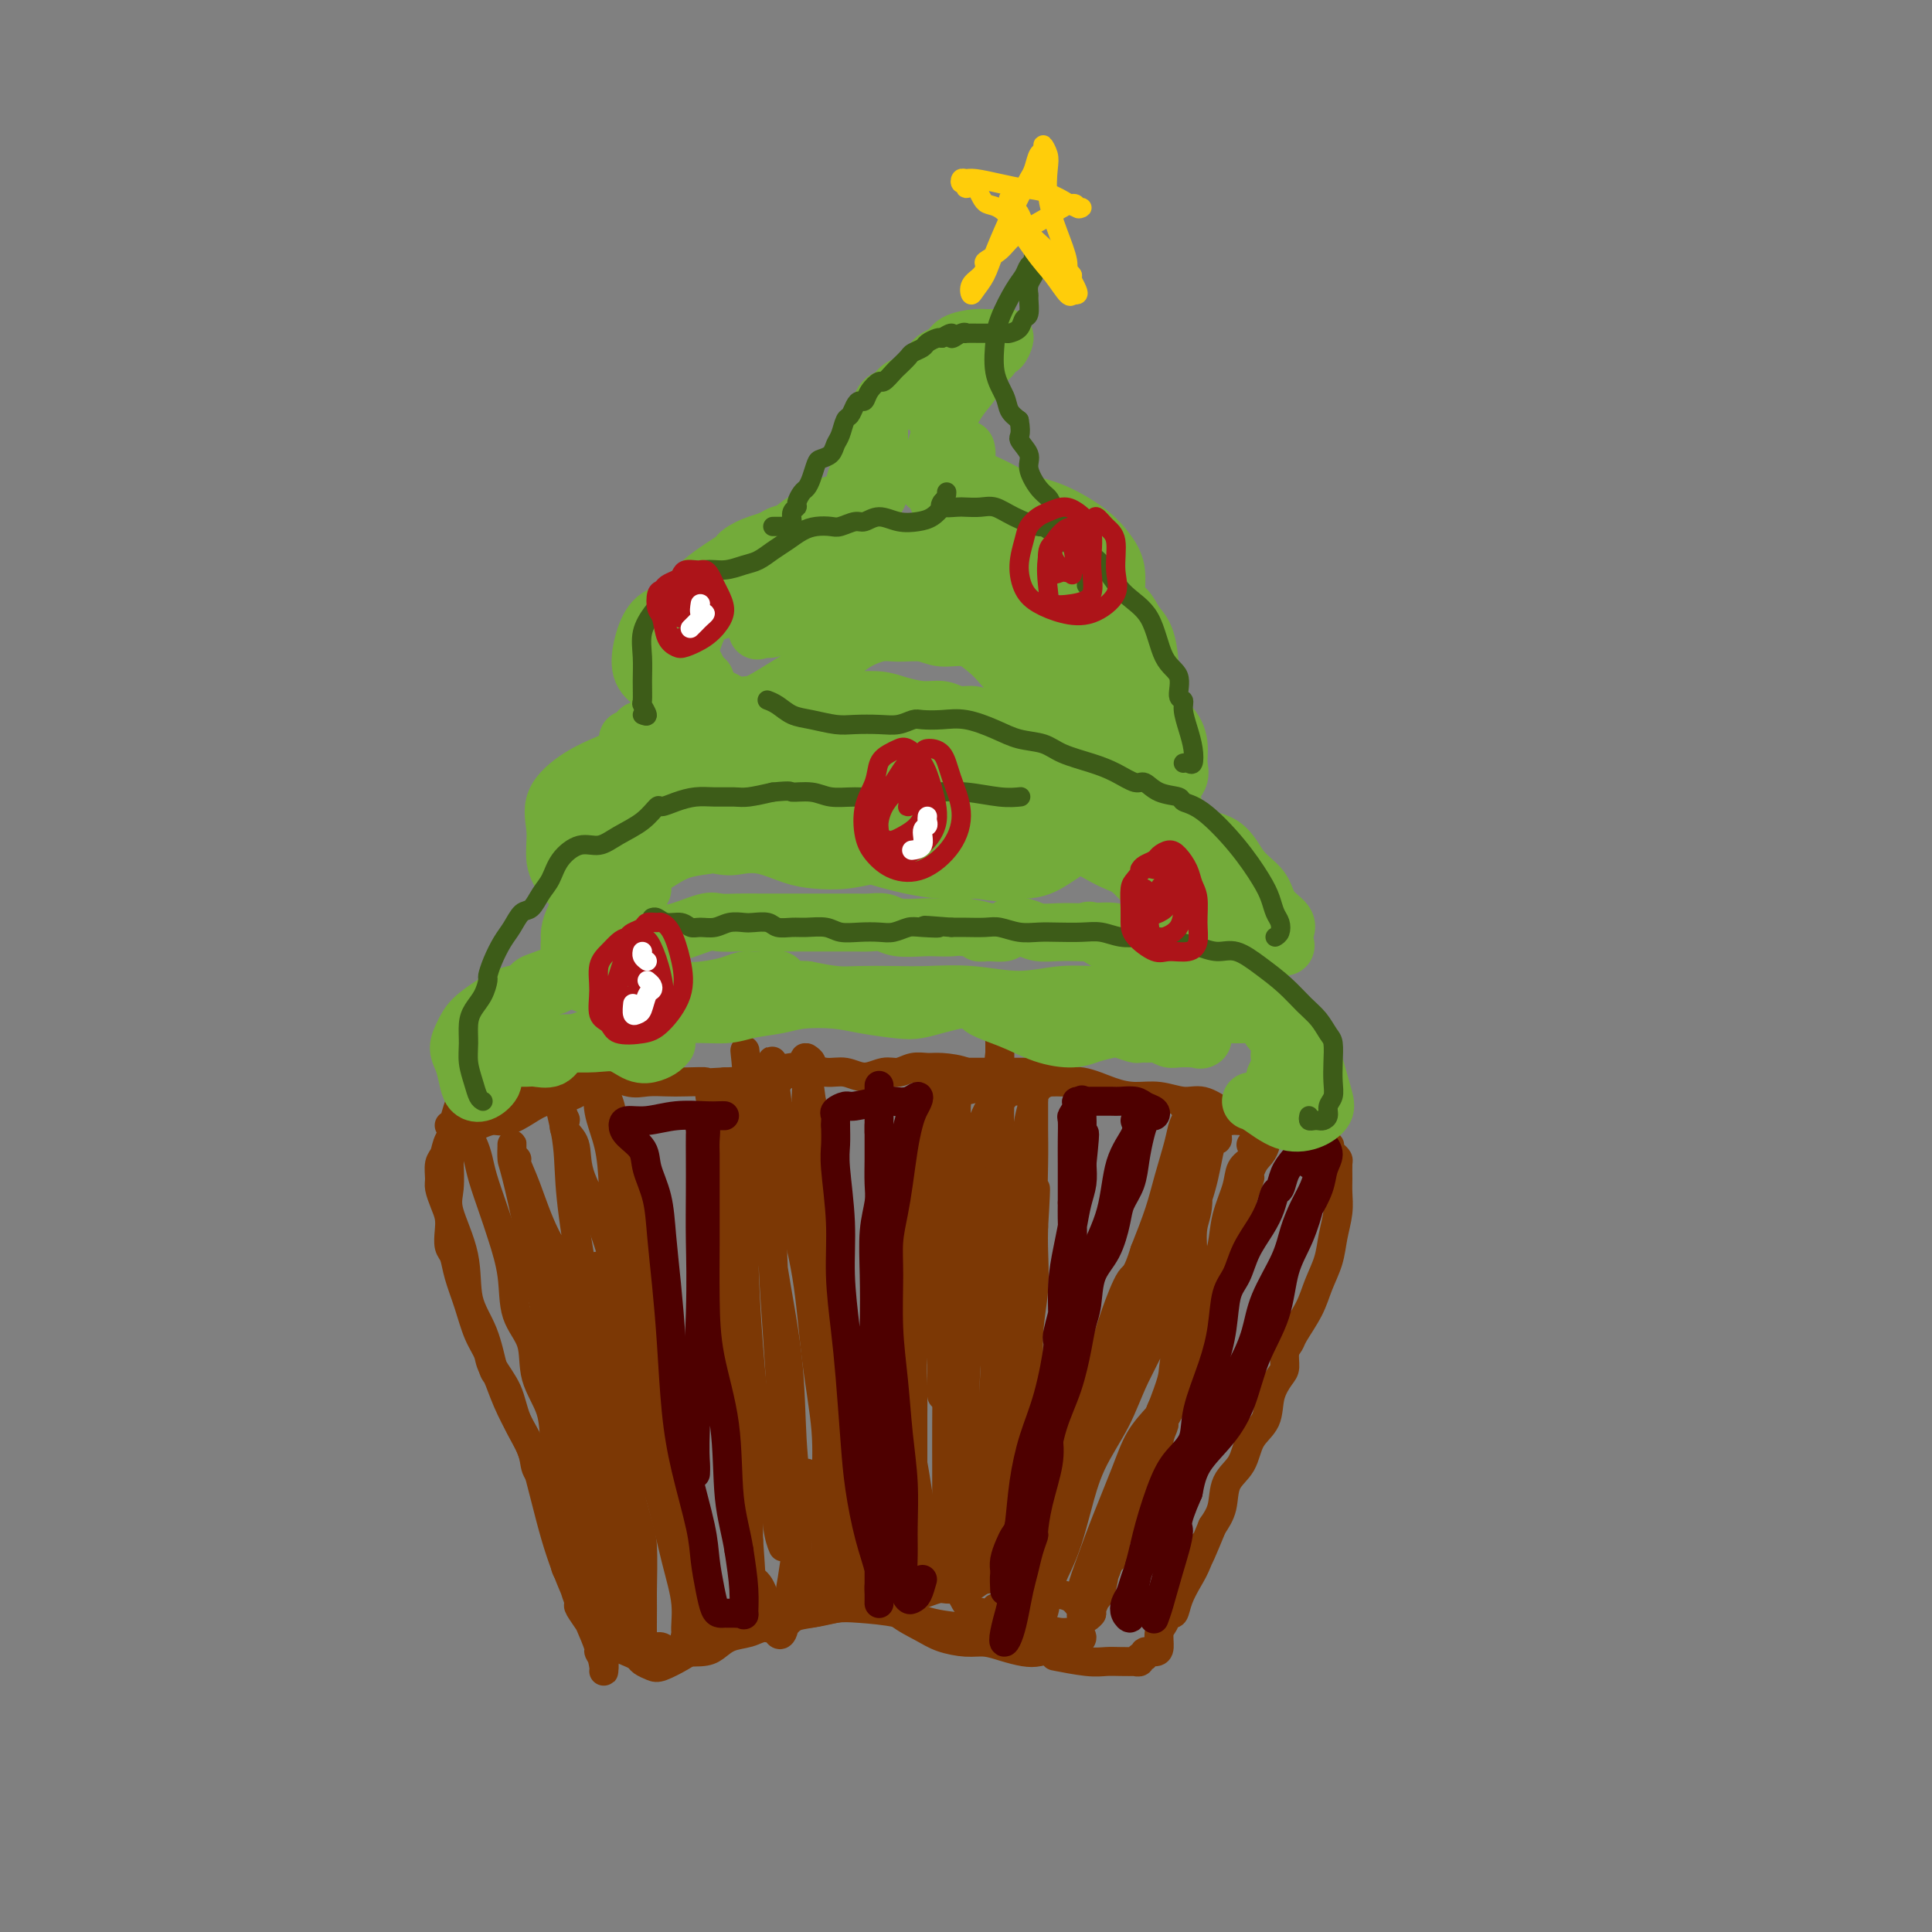 <svg viewBox='0 0 400 400' version='1.1' xmlns='http://www.w3.org/2000/svg' xmlns:xlink='http://www.w3.org/1999/xlink'><rect x="0" y="0" width="400" height="400" fill="#808080" stroke="none"/><g fill='none' stroke='#7C3805' stroke-width='6' stroke-linecap='round' stroke-linejoin='round'><path d='M259,237c0.427,0.017 0.853,0.034 1,0c0.147,-0.034 0.013,-0.118 0,0c-0.013,0.118 0.095,0.438 0,1c-0.095,0.562 -0.392,1.367 -1,2c-0.608,0.633 -1.527,1.095 -2,2c-0.473,0.905 -0.501,2.254 -1,4c-0.499,1.746 -1.468,3.887 -2,6c-0.532,2.113 -0.628,4.196 -1,6c-0.372,1.804 -1.022,3.329 -2,5c-0.978,1.671 -2.285,3.488 -3,5c-0.715,1.512 -0.838,2.718 -1,4c-0.162,1.282 -0.363,2.639 -1,4c-0.637,1.361 -1.710,2.725 -2,4c-0.290,1.275 0.203,2.462 0,4c-0.203,1.538 -1.101,3.427 -2,5c-0.899,1.573 -1.799,2.830 -2,4c-0.201,1.170 0.296,2.253 0,3c-0.296,0.747 -1.386,1.158 -2,2c-0.614,0.842 -0.752,2.117 -1,3c-0.248,0.883 -0.605,1.376 -1,2c-0.395,0.624 -0.827,1.378 -1,2c-0.173,0.622 -0.088,1.111 0,2c0.088,0.889 0.177,2.179 0,3c-0.177,0.821 -0.622,1.175 -1,2c-0.378,0.825 -0.689,2.123 -1,3c-0.311,0.877 -0.622,1.333 -1,2c-0.378,0.667 -0.822,1.543 -1,2c-0.178,0.457 -0.089,0.494 0,1c0.089,0.506 0.178,1.483 0,2c-0.178,0.517 -0.622,0.576 -1,1c-0.378,0.424 -0.689,1.212 -1,2'/><path d='M229,325c-4.879,13.970 -2.077,4.895 -1,2c1.077,-2.895 0.429,0.391 0,2c-0.429,1.609 -0.640,1.542 -1,2c-0.360,0.458 -0.868,1.440 -1,2c-0.132,0.560 0.111,0.699 0,1c-0.111,0.301 -0.575,0.763 -1,1c-0.425,0.237 -0.809,0.249 -1,0c-0.191,-0.249 -0.189,-0.757 0,-1c0.189,-0.243 0.563,-0.219 1,-1c0.437,-0.781 0.935,-2.366 1,-3c0.065,-0.634 -0.305,-0.317 0,-1c0.305,-0.683 1.284,-2.367 2,-4c0.716,-1.633 1.169,-3.215 2,-5c0.831,-1.785 2.039,-3.772 3,-5c0.961,-1.228 1.673,-1.695 2,-3c0.327,-1.305 0.268,-3.447 1,-5c0.732,-1.553 2.256,-2.519 3,-4c0.744,-1.481 0.708,-3.479 1,-5c0.292,-1.521 0.912,-2.566 1,-3c0.088,-0.434 -0.355,-0.259 0,-1c0.355,-0.741 1.510,-2.400 2,-4c0.490,-1.600 0.315,-3.141 1,-5c0.685,-1.859 2.229,-4.036 3,-6c0.771,-1.964 0.769,-3.715 1,-5c0.231,-1.285 0.694,-2.105 1,-3c0.306,-0.895 0.453,-1.867 1,-3c0.547,-1.133 1.492,-2.428 2,-4c0.508,-1.572 0.580,-3.421 1,-5c0.420,-1.579 1.190,-2.887 2,-4c0.810,-1.113 1.660,-2.032 2,-3c0.340,-0.968 0.170,-1.984 0,-3'/><path d='M257,249c2.979,-8.832 1.425,-3.911 1,-3c-0.425,0.911 0.277,-2.189 1,-4c0.723,-1.811 1.467,-2.335 2,-3c0.533,-0.665 0.857,-1.471 1,-2c0.143,-0.529 0.106,-0.782 0,-1c-0.106,-0.218 -0.282,-0.402 0,-1c0.282,-0.598 1.022,-1.610 1,-2c-0.022,-0.390 -0.806,-0.157 -1,0c-0.194,0.157 0.203,0.240 0,0c-0.203,-0.240 -1.006,-0.803 -2,-1c-0.994,-0.197 -2.178,-0.029 -3,0c-0.822,0.029 -1.283,-0.083 -2,0c-0.717,0.083 -1.691,0.360 -3,0c-1.309,-0.360 -2.952,-1.358 -4,-2c-1.048,-0.642 -1.499,-0.927 -2,-1c-0.501,-0.073 -1.050,0.067 -1,0c0.050,-0.067 0.701,-0.340 1,0c0.299,0.340 0.247,1.295 0,2c-0.247,0.705 -0.688,1.161 -1,2c-0.312,0.839 -0.496,2.060 -1,4c-0.504,1.940 -1.328,4.599 -2,7c-0.672,2.401 -1.192,4.543 -2,7c-0.808,2.457 -1.904,5.228 -3,8'/><path d='M237,259c-1.758,5.647 -2.152,4.764 -3,6c-0.848,1.236 -2.150,4.590 -3,7c-0.850,2.410 -1.249,3.875 -2,6c-0.751,2.125 -1.853,4.910 -3,7c-1.147,2.090 -2.338,3.485 -3,5c-0.662,1.515 -0.796,3.149 -1,4c-0.204,0.851 -0.478,0.919 -1,2c-0.522,1.081 -1.292,3.174 -2,5c-0.708,1.826 -1.354,3.384 -2,5c-0.646,1.616 -1.291,3.289 -2,5c-0.709,1.711 -1.482,3.460 -2,5c-0.518,1.540 -0.780,2.871 -1,4c-0.220,1.129 -0.397,2.057 -1,3c-0.603,0.943 -1.631,1.900 -2,3c-0.369,1.100 -0.080,2.344 0,3c0.080,0.656 -0.051,0.725 0,1c0.051,0.275 0.283,0.755 1,1c0.717,0.245 1.921,0.254 3,0c1.079,-0.254 2.035,-0.772 3,-1c0.965,-0.228 1.940,-0.165 3,0c1.060,0.165 2.204,0.431 3,1c0.796,0.569 1.245,1.442 2,2c0.755,0.558 1.815,0.802 2,1c0.185,0.198 -0.507,0.351 -1,0c-0.493,-0.351 -0.788,-1.204 -1,-2c-0.212,-0.796 -0.339,-1.535 0,-3c0.339,-1.465 1.146,-3.658 2,-6c0.854,-2.342 1.755,-4.834 3,-8c1.245,-3.166 2.835,-7.006 4,-10c1.165,-2.994 1.904,-5.141 3,-7c1.096,-1.859 2.548,-3.429 4,-5'/><path d='M240,293c3.065,-7.919 2.729,-7.717 3,-10c0.271,-2.283 1.149,-7.050 2,-11c0.851,-3.950 1.676,-7.081 2,-9c0.324,-1.919 0.146,-2.626 0,-4c-0.146,-1.374 -0.261,-3.416 0,-5c0.261,-1.584 0.897,-2.711 1,-5c0.103,-2.289 -0.326,-5.740 0,-8c0.326,-2.260 1.409,-3.329 2,-4c0.591,-0.671 0.691,-0.945 1,-1c0.309,-0.055 0.826,0.110 1,0c0.174,-0.110 0.004,-0.494 0,-1c-0.004,-0.506 0.159,-1.134 0,-1c-0.159,0.134 -0.638,1.028 -1,2c-0.362,0.972 -0.607,2.021 -1,4c-0.393,1.979 -0.935,4.889 -2,8c-1.065,3.111 -2.652,6.422 -4,11c-1.348,4.578 -2.458,10.424 -4,15c-1.542,4.576 -3.515,7.882 -5,11c-1.485,3.118 -2.480,6.048 -4,9c-1.520,2.952 -3.563,5.926 -5,9c-1.437,3.074 -2.268,6.248 -3,9c-0.732,2.752 -1.366,5.081 -2,7c-0.634,1.919 -1.269,3.429 -2,5c-0.731,1.571 -1.557,3.205 -2,5c-0.443,1.795 -0.504,3.753 -1,5c-0.496,1.247 -1.427,1.785 -2,2c-0.573,0.215 -0.786,0.108 -1,0'/><path d='M213,336c-4.200,9.349 -1.201,1.722 0,-2c1.201,-3.722 0.605,-3.537 1,-5c0.395,-1.463 1.780,-4.573 3,-7c1.220,-2.427 2.274,-4.169 3,-6c0.726,-1.831 1.125,-3.750 2,-6c0.875,-2.250 2.226,-4.830 3,-7c0.774,-2.170 0.973,-3.928 2,-6c1.027,-2.072 2.884,-4.458 4,-7c1.116,-2.542 1.493,-5.242 2,-8c0.507,-2.758 1.144,-5.575 2,-8c0.856,-2.425 1.931,-4.459 3,-7c1.069,-2.541 2.132,-5.590 3,-8c0.868,-2.410 1.541,-4.181 2,-6c0.459,-1.819 0.704,-3.687 1,-5c0.296,-1.313 0.642,-2.071 1,-3c0.358,-0.929 0.727,-2.029 1,-3c0.273,-0.971 0.452,-1.812 1,-3c0.548,-1.188 1.467,-2.721 2,-4c0.533,-1.279 0.679,-2.303 1,-3c0.321,-0.697 0.816,-1.069 1,-1c0.184,0.069 0.057,0.577 0,1c-0.057,0.423 -0.045,0.759 0,1c0.045,0.241 0.123,0.385 0,1c-0.123,0.615 -0.448,1.701 -1,3c-0.552,1.299 -1.333,2.809 -2,5c-0.667,2.191 -1.220,5.061 -2,8c-0.780,2.939 -1.787,5.945 -3,9c-1.213,3.055 -2.632,6.159 -4,9c-1.368,2.841 -2.684,5.421 -4,8'/><path d='M235,276c-2.855,7.542 -2.494,4.398 -3,5c-0.506,0.602 -1.879,4.952 -3,8c-1.121,3.048 -1.992,4.794 -3,7c-1.008,2.206 -2.155,4.871 -3,7c-0.845,2.129 -1.389,3.723 -2,6c-0.611,2.277 -1.288,5.237 -2,7c-0.712,1.763 -1.459,2.328 -2,3c-0.541,0.672 -0.876,1.450 -1,2c-0.124,0.550 -0.035,0.871 0,1c0.035,0.129 0.018,0.064 0,0'/><path d='M218,223c0.475,-0.006 0.950,-0.013 1,0c0.050,0.013 -0.324,0.045 -1,0c-0.676,-0.045 -1.655,-0.166 -3,0c-1.345,0.166 -3.057,0.618 -5,1c-1.943,0.382 -4.117,0.695 -6,1c-1.883,0.305 -3.475,0.603 -5,1c-1.525,0.397 -2.983,0.892 -4,1c-1.017,0.108 -1.593,-0.172 -2,0c-0.407,0.172 -0.645,0.797 -1,1c-0.355,0.203 -0.827,-0.015 -1,0c-0.173,0.015 -0.046,0.264 0,1c0.046,0.736 0.012,1.960 0,3c-0.012,1.040 -0.003,1.897 0,3c0.003,1.103 0.001,2.451 0,4c-0.001,1.549 0.001,3.299 0,4c-0.001,0.701 -0.003,0.355 0,2c0.003,1.645 0.011,5.282 0,8c-0.011,2.718 -0.041,4.518 0,7c0.041,2.482 0.155,5.647 0,8c-0.155,2.353 -0.577,3.896 -1,6c-0.423,2.104 -0.845,4.771 -1,7c-0.155,2.229 -0.041,4.020 0,6c0.041,1.980 0.011,4.149 0,6c-0.011,1.851 -0.003,3.383 0,5c0.003,1.617 0.001,3.320 0,5c-0.001,1.680 -0.000,3.337 0,5c0.000,1.663 0.000,3.331 0,5'/><path d='M189,313c-0.447,13.652 -0.063,5.284 0,3c0.063,-2.284 -0.194,1.518 0,3c0.194,1.482 0.838,0.644 1,1c0.162,0.356 -0.160,1.906 0,3c0.160,1.094 0.802,1.732 1,2c0.198,0.268 -0.047,0.166 0,0c0.047,-0.166 0.386,-0.398 1,0c0.614,0.398 1.501,1.424 2,2c0.499,0.576 0.608,0.701 1,1c0.392,0.299 1.068,0.773 2,1c0.932,0.227 2.120,0.207 3,0c0.880,-0.207 1.450,-0.602 2,-1c0.550,-0.398 1.079,-0.798 2,-1c0.921,-0.202 2.233,-0.206 3,0c0.767,0.206 0.989,0.621 1,1c0.011,0.379 -0.190,0.721 0,1c0.190,0.279 0.772,0.496 1,0c0.228,-0.496 0.102,-1.705 0,-3c-0.102,-1.295 -0.181,-2.677 0,-5c0.181,-2.323 0.622,-5.588 1,-9c0.378,-3.412 0.694,-6.972 1,-10c0.306,-3.028 0.604,-5.523 1,-8c0.396,-2.477 0.891,-4.934 1,-8c0.109,-3.066 -0.167,-6.739 0,-10c0.167,-3.261 0.776,-6.109 1,-9c0.224,-2.891 0.064,-5.826 0,-8c-0.064,-2.174 -0.032,-3.587 0,-5'/><path d='M214,254c0.773,-12.632 0.207,-6.712 0,-6c-0.207,0.712 -0.055,-3.784 0,-7c0.055,-3.216 0.014,-5.153 0,-7c-0.014,-1.847 -0.000,-3.606 0,-5c0.000,-1.394 -0.013,-2.424 0,-3c0.013,-0.576 0.052,-0.697 0,-1c-0.052,-0.303 -0.195,-0.788 0,-1c0.195,-0.212 0.729,-0.152 1,0c0.271,0.152 0.280,0.397 0,1c-0.280,0.603 -0.850,1.563 -1,2c-0.150,0.437 0.118,0.349 0,1c-0.118,0.651 -0.623,2.040 -1,4c-0.377,1.960 -0.628,4.490 -1,8c-0.372,3.510 -0.867,7.999 -1,14c-0.133,6.001 0.096,13.515 0,20c-0.096,6.485 -0.515,11.940 -1,17c-0.485,5.060 -1.034,9.726 -2,14c-0.966,4.274 -2.348,8.157 -3,11c-0.652,2.843 -0.573,4.645 -1,6c-0.427,1.355 -1.359,2.264 -2,3c-0.641,0.736 -0.992,1.300 -1,1c-0.008,-0.300 0.328,-1.462 1,-3c0.672,-1.538 1.682,-3.451 2,-6c0.318,-2.549 -0.055,-5.734 0,-9c0.055,-3.266 0.537,-6.613 1,-11c0.463,-4.387 0.908,-9.815 1,-15c0.092,-5.185 -0.167,-10.127 0,-14c0.167,-3.873 0.762,-6.678 1,-10c0.238,-3.322 0.119,-7.161 0,-11'/><path d='M207,247c0.773,-13.890 0.207,-9.614 0,-10c-0.207,-0.386 -0.055,-5.435 0,-9c0.055,-3.565 0.015,-5.645 0,-7c-0.015,-1.355 -0.003,-1.983 0,-3c0.003,-1.017 -0.002,-2.422 0,-3c0.002,-0.578 0.011,-0.328 0,0c-0.011,0.328 -0.041,0.735 0,1c0.041,0.265 0.152,0.387 0,2c-0.152,1.613 -0.568,4.718 -1,8c-0.432,3.282 -0.880,6.740 -1,10c-0.120,3.260 0.087,6.322 0,10c-0.087,3.678 -0.468,7.971 -1,12c-0.532,4.029 -1.215,7.794 -2,12c-0.785,4.206 -1.674,8.852 -2,13c-0.326,4.148 -0.090,7.799 0,11c0.090,3.201 0.035,5.954 0,8c-0.035,2.046 -0.051,3.385 0,5c0.051,1.615 0.167,3.505 0,6c-0.167,2.495 -0.619,5.595 -1,8c-0.381,2.405 -0.690,4.116 -1,5c-0.310,0.884 -0.619,0.941 -1,1c-0.381,0.059 -0.834,0.119 -1,-1c-0.166,-1.119 -0.045,-3.418 0,-6c0.045,-2.582 0.012,-5.446 0,-8c-0.012,-2.554 -0.004,-4.798 0,-6c0.004,-1.202 0.005,-1.361 0,-3c-0.005,-1.639 -0.016,-4.759 0,-8c0.016,-3.241 0.061,-6.603 0,-8c-0.061,-1.397 -0.226,-0.830 0,-3c0.226,-2.170 0.844,-7.076 1,-11c0.156,-3.924 -0.150,-6.864 0,-10c0.150,-3.136 0.757,-6.467 1,-9c0.243,-2.533 0.121,-4.266 0,-6'/><path d='M198,248c0.000,-13.269 0.001,-7.442 0,-7c-0.001,0.442 -0.003,-4.501 0,-7c0.003,-2.499 0.011,-2.555 0,-3c-0.011,-0.445 -0.040,-1.278 0,-2c0.040,-0.722 0.151,-1.334 0,-2c-0.151,-0.666 -0.562,-1.388 -1,-1c-0.438,0.388 -0.902,1.885 -1,4c-0.098,2.115 0.170,4.847 0,8c-0.170,3.153 -0.777,6.725 -1,11c-0.223,4.275 -0.061,9.252 0,14c0.061,4.748 0.019,9.267 0,13c-0.019,3.733 -0.017,6.680 0,9c0.017,2.320 0.050,4.014 0,4c-0.050,-0.014 -0.182,-1.736 0,-4c0.182,-2.264 0.679,-5.070 1,-8c0.321,-2.930 0.467,-5.985 1,-9c0.533,-3.015 1.452,-5.990 2,-9c0.548,-3.010 0.723,-6.055 1,-9c0.277,-2.945 0.654,-5.791 1,-8c0.346,-2.209 0.660,-3.782 1,-5c0.340,-1.218 0.705,-2.081 1,-3c0.295,-0.919 0.521,-1.893 1,-3c0.479,-1.107 1.213,-2.349 2,-3c0.787,-0.651 1.628,-0.713 2,-1c0.372,-0.287 0.274,-0.798 1,-1c0.726,-0.202 2.277,-0.095 3,0c0.723,0.095 0.618,0.180 1,0c0.382,-0.180 1.252,-0.623 2,-1c0.748,-0.377 1.374,-0.689 2,-1'/><path d='M217,224c2.240,-1.038 1.340,-0.135 1,0c-0.340,0.135 -0.119,-0.500 0,-1c0.119,-0.500 0.135,-0.866 0,-1c-0.135,-0.134 -0.423,-0.036 -1,0c-0.577,0.036 -1.444,0.010 -2,0c-0.556,-0.010 -0.803,-0.003 -2,0c-1.197,0.003 -3.346,0.001 -5,0c-1.654,-0.001 -2.812,0.000 -4,0c-1.188,-0.000 -2.405,-0.001 -4,0c-1.595,0.001 -3.566,0.004 -5,0c-1.434,-0.004 -2.329,-0.015 -3,0c-0.671,0.015 -1.119,0.056 -1,0c0.119,-0.056 0.803,-0.208 1,0c0.197,0.208 -0.093,0.778 0,1c0.093,0.222 0.568,0.097 1,0c0.432,-0.097 0.820,-0.168 1,0c0.180,0.168 0.150,0.573 0,1c-0.150,0.427 -0.421,0.877 -1,2c-0.579,1.123 -1.465,2.920 -2,5c-0.535,2.080 -0.718,4.445 -1,7c-0.282,2.555 -0.664,5.300 -1,8c-0.336,2.700 -0.627,5.353 -1,8c-0.373,2.647 -0.829,5.287 -1,8c-0.171,2.713 -0.056,5.501 0,8c0.056,2.499 0.054,4.711 0,7c-0.054,2.289 -0.158,4.654 0,7c0.158,2.346 0.579,4.673 1,7'/><path d='M188,291c0.106,5.840 -0.129,5.940 0,7c0.129,1.060 0.623,3.078 1,5c0.377,1.922 0.637,3.747 1,6c0.363,2.253 0.829,4.935 1,6c0.171,1.065 0.046,0.515 0,1c-0.046,0.485 -0.011,2.007 0,3c0.011,0.993 0.000,1.458 0,2c-0.000,0.542 0.010,1.161 0,2c-0.010,0.839 -0.039,1.899 0,3c0.039,1.101 0.147,2.242 0,3c-0.147,0.758 -0.548,1.132 0,1c0.548,-0.132 2.047,-0.771 3,-1c0.953,-0.229 1.362,-0.047 2,0c0.638,0.047 1.504,-0.039 2,0c0.496,0.039 0.620,0.203 1,1c0.380,0.797 1.016,2.227 2,3c0.984,0.773 2.315,0.887 3,1c0.685,0.113 0.723,0.223 1,0c0.277,-0.223 0.793,-0.778 1,-1c0.207,-0.222 0.103,-0.111 0,0'/><path d='M167,219c0.479,0.324 0.957,0.649 1,1c0.043,0.351 -0.351,0.729 -1,1c-0.649,0.271 -1.553,0.437 -3,1c-1.447,0.563 -3.436,1.524 -5,2c-1.564,0.476 -2.702,0.466 -4,1c-1.298,0.534 -2.754,1.612 -4,2c-1.246,0.388 -2.281,0.085 -3,0c-0.719,-0.085 -1.121,0.046 -1,0c0.121,-0.046 0.764,-0.270 1,0c0.236,0.270 0.066,1.035 0,1c-0.066,-0.035 -0.028,-0.869 0,0c0.028,0.869 0.046,3.441 0,4c-0.046,0.559 -0.157,-0.893 0,0c0.157,0.893 0.582,4.133 1,7c0.418,2.867 0.830,5.361 1,8c0.170,2.639 0.097,5.424 0,8c-0.097,2.576 -0.219,4.943 0,8c0.219,3.057 0.780,6.804 1,10c0.220,3.196 0.100,5.842 0,8c-0.100,2.158 -0.181,3.830 0,6c0.181,2.170 0.623,4.839 1,7c0.377,2.161 0.689,3.814 1,6c0.311,2.186 0.619,4.906 1,7c0.381,2.094 0.833,3.564 1,5c0.167,1.436 0.048,2.839 0,4c-0.048,1.161 -0.024,2.081 0,3'/><path d='M155,319c1.079,15.030 0.278,6.604 0,4c-0.278,-2.604 -0.033,0.613 0,2c0.033,1.387 -0.146,0.942 0,1c0.146,0.058 0.616,0.617 1,1c0.384,0.383 0.682,0.588 1,1c0.318,0.412 0.655,1.029 1,2c0.345,0.971 0.699,2.295 1,3c0.301,0.705 0.550,0.791 1,1c0.450,0.209 1.102,0.539 2,0c0.898,-0.539 2.041,-1.949 3,-3c0.959,-1.051 1.733,-1.745 3,-2c1.267,-0.255 3.025,-0.072 4,0c0.975,0.072 1.166,0.034 2,0c0.834,-0.034 2.313,-0.064 3,0c0.687,0.064 0.584,0.222 1,0c0.416,-0.222 1.351,-0.822 2,-1c0.649,-0.178 1.011,0.068 1,0c-0.011,-0.068 -0.395,-0.449 -1,-1c-0.605,-0.551 -1.432,-1.271 -2,-3c-0.568,-1.729 -0.877,-4.467 -1,-8c-0.123,-3.533 -0.061,-7.862 0,-12c0.061,-4.138 0.119,-8.086 0,-12c-0.119,-3.914 -0.416,-7.795 -1,-11c-0.584,-3.205 -1.456,-5.736 -2,-9c-0.544,-3.264 -0.759,-7.261 -1,-11c-0.241,-3.739 -0.508,-7.219 -1,-11c-0.492,-3.781 -1.209,-7.864 -2,-11c-0.791,-3.136 -1.654,-5.325 -2,-7c-0.346,-1.675 -0.173,-2.838 0,-4'/><path d='M168,228c-2.083,-16.116 -1.290,-6.407 -1,-3c0.290,3.407 0.078,0.514 0,-1c-0.078,-1.514 -0.022,-1.647 0,-2c0.022,-0.353 0.010,-0.927 0,-1c-0.010,-0.073 -0.018,0.353 0,1c0.018,0.647 0.060,1.515 0,3c-0.060,1.485 -0.223,3.589 0,6c0.223,2.411 0.832,5.130 1,9c0.168,3.870 -0.105,8.893 0,14c0.105,5.107 0.588,10.300 1,15c0.412,4.700 0.751,8.907 1,13c0.249,4.093 0.406,8.073 1,12c0.594,3.927 1.623,7.803 2,11c0.377,3.197 0.102,5.715 0,8c-0.102,2.285 -0.030,4.336 0,6c0.030,1.664 0.018,2.940 0,4c-0.018,1.060 -0.043,1.905 0,2c0.043,0.095 0.155,-0.559 0,0c-0.155,0.559 -0.577,2.330 -1,3c-0.423,0.670 -0.846,0.238 -1,0c-0.154,-0.238 -0.040,-0.282 0,-1c0.040,-0.718 0.004,-2.108 0,-4c-0.004,-1.892 0.022,-4.285 0,-7c-0.022,-2.715 -0.094,-5.754 0,-9c0.094,-3.246 0.352,-6.701 0,-11c-0.352,-4.299 -1.315,-9.442 -2,-15c-0.685,-5.558 -1.091,-11.531 -2,-17c-0.909,-5.469 -2.322,-10.434 -3,-15c-0.678,-4.566 -0.622,-8.733 -1,-12c-0.378,-3.267 -1.189,-5.633 -2,-8'/><path d='M161,229c-1.486,-11.240 -0.202,-5.838 0,-5c0.202,0.838 -0.678,-2.886 -1,-4c-0.322,-1.114 -0.086,0.383 0,2c0.086,1.617 0.022,3.354 0,4c-0.022,0.646 -0.003,0.199 0,2c0.003,1.801 -0.010,5.849 0,9c0.010,3.151 0.044,5.405 0,9c-0.044,3.595 -0.166,8.532 0,14c0.166,5.468 0.622,11.467 1,17c0.378,5.533 0.680,10.598 1,15c0.320,4.402 0.660,8.139 1,12c0.340,3.861 0.681,7.844 1,11c0.319,3.156 0.617,5.485 1,7c0.383,1.515 0.850,2.218 1,3c0.150,0.782 -0.016,1.645 0,2c0.016,0.355 0.213,0.202 0,-1c-0.213,-1.202 -0.838,-3.452 -1,-6c-0.162,-2.548 0.137,-5.393 0,-9c-0.137,-3.607 -0.710,-7.975 -1,-13c-0.290,-5.025 -0.297,-10.706 -1,-17c-0.703,-6.294 -2.101,-13.200 -3,-19c-0.899,-5.800 -1.299,-10.493 -2,-15c-0.701,-4.507 -1.705,-8.826 -2,-12c-0.295,-3.174 0.117,-5.201 0,-7c-0.117,-1.799 -0.762,-3.369 -1,-4c-0.238,-0.631 -0.068,-0.323 0,0c0.068,0.323 0.034,0.662 0,1'/><path d='M155,225c-1.640,-15.367 -0.241,-3.783 0,2c0.241,5.783 -0.677,5.767 -1,8c-0.323,2.233 -0.052,6.715 0,11c0.052,4.285 -0.117,8.372 0,14c0.117,5.628 0.518,12.797 1,19c0.482,6.203 1.043,11.438 2,16c0.957,4.562 2.308,8.450 3,12c0.692,3.550 0.725,6.764 1,9c0.275,2.236 0.793,3.496 1,4c0.207,0.504 0.104,0.252 0,0'/><path d='M123,224c0.385,-0.128 0.771,-0.256 1,0c0.229,0.256 0.302,0.897 0,1c-0.302,0.103 -0.980,-0.333 -2,0c-1.020,0.333 -2.384,1.433 -4,2c-1.616,0.567 -3.486,0.599 -5,1c-1.514,0.401 -2.672,1.169 -4,2c-1.328,0.831 -2.825,1.725 -4,2c-1.175,0.275 -2.027,-0.071 -3,0c-0.973,0.071 -2.065,0.557 -3,1c-0.935,0.443 -1.712,0.842 -2,1c-0.288,0.158 -0.088,0.075 0,0c0.088,-0.075 0.064,-0.143 0,0c-0.064,0.143 -0.169,0.498 0,1c0.169,0.502 0.611,1.152 1,2c0.389,0.848 0.724,1.893 1,3c0.276,1.107 0.491,2.276 1,4c0.509,1.724 1.310,4.002 2,6c0.690,1.998 1.268,3.715 2,6c0.732,2.285 1.618,5.137 2,8c0.382,2.863 0.258,5.737 1,8c0.742,2.263 2.348,3.914 3,6c0.652,2.086 0.349,4.608 1,7c0.651,2.392 2.254,4.655 3,7c0.746,2.345 0.633,4.773 1,7c0.367,2.227 1.214,4.253 2,6c0.786,1.747 1.510,3.213 2,5c0.490,1.787 0.745,3.893 1,6'/><path d='M120,316c3.946,13.752 2.310,7.631 2,6c-0.310,-1.631 0.705,1.229 1,3c0.295,1.771 -0.129,2.452 0,3c0.129,0.548 0.811,0.963 1,2c0.189,1.037 -0.115,2.698 0,4c0.115,1.302 0.651,2.247 1,3c0.349,0.753 0.512,1.315 1,2c0.488,0.685 1.300,1.493 2,2c0.700,0.507 1.288,0.712 2,1c0.712,0.288 1.548,0.660 2,1c0.452,0.340 0.520,0.649 1,1c0.480,0.351 1.373,0.745 2,1c0.627,0.255 0.988,0.371 2,0c1.012,-0.371 2.674,-1.229 4,-2c1.326,-0.771 2.316,-1.454 3,-2c0.684,-0.546 1.064,-0.955 2,-1c0.936,-0.045 2.430,0.275 3,0c0.570,-0.275 0.216,-1.143 0,-1c-0.216,0.143 -0.295,1.298 -1,-1c-0.705,-2.298 -2.038,-8.049 -3,-12c-0.962,-3.951 -1.555,-6.101 -2,-9c-0.445,-2.899 -0.743,-6.546 -1,-10c-0.257,-3.454 -0.473,-6.715 -1,-10c-0.527,-3.285 -1.364,-6.594 -2,-10c-0.636,-3.406 -1.070,-6.911 -2,-10c-0.930,-3.089 -2.357,-5.764 -3,-9c-0.643,-3.236 -0.502,-7.032 -1,-10c-0.498,-2.968 -1.634,-5.107 -2,-6c-0.366,-0.893 0.038,-0.541 0,-2c-0.038,-1.459 -0.519,-4.730 -1,-8'/><path d='M130,242c-3.407,-15.998 -2.423,-6.991 -2,-4c0.423,2.991 0.285,-0.032 0,-2c-0.285,-1.968 -0.718,-2.881 -1,-4c-0.282,-1.119 -0.415,-2.443 -1,-4c-0.585,-1.557 -1.623,-3.346 -2,-4c-0.377,-0.654 -0.095,-0.173 0,0c0.095,0.173 0.001,0.039 0,0c-0.001,-0.039 0.092,0.018 0,1c-0.092,0.982 -0.368,2.889 0,5c0.368,2.111 1.381,4.427 2,7c0.619,2.573 0.844,5.404 1,9c0.156,3.596 0.243,7.957 1,13c0.757,5.043 2.182,10.769 3,17c0.818,6.231 1.027,12.966 2,19c0.973,6.034 2.710,11.368 4,16c1.290,4.632 2.132,8.561 3,12c0.868,3.439 1.763,6.387 2,9c0.237,2.613 -0.184,4.892 0,6c0.184,1.108 0.972,1.044 1,1c0.028,-0.044 -0.705,-0.067 -1,0c-0.295,0.067 -0.153,0.226 0,-1c0.153,-1.226 0.316,-3.835 0,-7c-0.316,-3.165 -1.111,-6.885 -2,-11c-0.889,-4.115 -1.871,-8.626 -3,-15c-1.129,-6.374 -2.406,-14.610 -4,-22c-1.594,-7.390 -3.507,-13.933 -5,-19c-1.493,-5.067 -2.568,-8.657 -4,-12c-1.432,-3.343 -3.221,-6.437 -4,-9c-0.779,-2.563 -0.549,-4.594 -1,-6c-0.451,-1.406 -1.583,-2.186 -2,-3c-0.417,-0.814 -0.119,-1.661 0,-2c0.119,-0.339 0.060,-0.169 0,0'/><path d='M117,232c-2.517,-7.930 -0.811,-2.255 0,2c0.811,4.255 0.725,7.092 1,11c0.275,3.908 0.911,8.889 2,15c1.089,6.111 2.632,13.352 4,20c1.368,6.648 2.563,12.704 4,19c1.437,6.296 3.117,12.833 4,18c0.883,5.167 0.968,8.965 1,12c0.032,3.035 0.009,5.308 0,7c-0.009,1.692 -0.005,2.802 0,3c0.005,0.198 0.012,-0.517 0,-2c-0.012,-1.483 -0.043,-3.736 0,-7c0.043,-3.264 0.160,-7.541 0,-10c-0.160,-2.459 -0.597,-3.100 -3,-12c-2.403,-8.900 -6.773,-26.059 -10,-36c-3.227,-9.941 -5.312,-12.663 -7,-16c-1.688,-3.337 -2.978,-7.287 -4,-10c-1.022,-2.713 -1.777,-4.187 -2,-5c-0.223,-0.813 0.085,-0.964 0,-1c-0.085,-0.036 -0.564,0.043 0,2c0.564,1.957 2.172,5.793 3,10c0.828,4.207 0.877,8.787 2,15c1.123,6.213 3.321,14.061 5,21c1.679,6.939 2.840,12.970 4,19'/><path d='M121,307c2.680,13.078 2.378,12.774 3,15c0.622,2.226 2.166,6.981 3,10c0.834,3.019 0.957,4.302 1,5c0.043,0.698 0.005,0.809 0,1c-0.005,0.191 0.021,0.461 0,0c-0.021,-0.461 -0.091,-1.651 0,-4c0.091,-2.349 0.342,-5.855 0,-9c-0.342,-3.145 -1.279,-5.930 -2,-10c-0.721,-4.070 -1.227,-9.426 -3,-16c-1.773,-6.574 -4.815,-14.367 -7,-22c-2.185,-7.633 -3.514,-15.106 -5,-21c-1.486,-5.894 -3.129,-10.208 -4,-13c-0.871,-2.792 -0.971,-4.063 -1,-5c-0.029,-0.937 0.014,-1.541 0,-1c-0.014,0.541 -0.084,2.229 0,3c0.084,0.771 0.321,0.627 2,8c1.679,7.373 4.799,22.262 7,31c2.201,8.738 3.482,11.323 4,13c0.518,1.677 0.272,2.446 1,5c0.728,2.554 2.428,6.894 4,10c1.572,3.106 3.015,4.979 4,6c0.985,1.021 1.510,1.190 2,0c0.490,-1.190 0.943,-3.739 1,-7c0.057,-3.261 -0.284,-7.235 -1,-13c-0.716,-5.765 -1.808,-13.321 -3,-19c-1.192,-5.679 -2.483,-9.480 -3,-11c-0.517,-1.520 -0.258,-0.760 0,0'/><path d='M167,305c-0.099,0.339 -0.197,0.678 0,1c0.197,0.322 0.691,0.626 1,1c0.309,0.374 0.434,0.818 0,2c-0.434,1.182 -1.425,3.102 -2,5c-0.575,1.898 -0.733,3.773 -1,6c-0.267,2.227 -0.644,4.805 -1,7c-0.356,2.195 -0.692,4.007 -1,6c-0.308,1.993 -0.587,4.166 -1,5c-0.413,0.834 -0.959,0.330 -1,0c-0.041,-0.330 0.422,-0.484 1,-1c0.578,-0.516 1.272,-1.394 2,-2c0.728,-0.606 1.489,-0.939 2,-1c0.511,-0.061 0.771,0.150 2,0c1.229,-0.150 3.427,-0.661 5,-1c1.573,-0.339 2.520,-0.505 4,-1c1.480,-0.495 3.494,-1.320 5,-1c1.506,0.320 2.503,1.784 4,3c1.497,1.216 3.495,2.185 5,3c1.505,0.815 2.517,1.476 4,2c1.483,0.524 3.436,0.912 5,1c1.564,0.088 2.739,-0.123 4,0c1.261,0.123 2.606,0.579 4,1c1.394,0.421 2.835,0.807 4,1c1.165,0.193 2.054,0.192 3,0c0.946,-0.192 1.950,-0.576 3,-1c1.050,-0.424 2.148,-0.887 3,-1c0.852,-0.113 1.460,0.123 2,0c0.540,-0.123 1.011,-0.607 1,-1c-0.011,-0.393 -0.506,-0.697 -1,-1'/><path d='M223,338c0.770,-0.559 -1.303,0.044 -3,0c-1.697,-0.044 -3.016,-0.736 -5,-1c-1.984,-0.264 -4.631,-0.099 -7,0c-2.369,0.099 -4.460,0.131 -7,0c-2.540,-0.131 -5.529,-0.424 -8,-1c-2.471,-0.576 -4.422,-1.435 -7,-2c-2.578,-0.565 -5.782,-0.837 -8,-1c-2.218,-0.163 -3.451,-0.216 -5,0c-1.549,0.216 -3.414,0.702 -5,1c-1.586,0.298 -2.893,0.407 -4,1c-1.107,0.593 -2.015,1.668 -3,2c-0.985,0.332 -2.046,-0.079 -3,0c-0.954,0.079 -1.800,0.648 -3,1c-1.200,0.352 -2.756,0.488 -4,1c-1.244,0.512 -2.178,1.401 -3,2c-0.822,0.599 -1.532,0.907 -3,1c-1.468,0.093 -3.692,-0.029 -5,0c-1.308,0.029 -1.698,0.207 -2,0c-0.302,-0.207 -0.515,-0.801 -1,-1c-0.485,-0.199 -1.243,-0.004 -2,0c-0.757,0.004 -1.513,-0.183 -2,0c-0.487,0.183 -0.705,0.735 -1,1c-0.295,0.265 -0.668,0.244 -1,0c-0.332,-0.244 -0.625,-0.709 -1,-1c-0.375,-0.291 -0.832,-0.408 -1,-1c-0.168,-0.592 -0.045,-1.659 0,-2c0.045,-0.341 0.013,0.046 0,0c-0.013,-0.046 -0.006,-0.523 0,-1'/><path d='M129,337c-0.095,-0.845 0.167,-0.958 0,-1c-0.167,-0.042 -0.762,-0.012 -1,0c-0.238,0.012 -0.119,0.006 0,0'/><path d='M253,230c0.275,0.409 0.550,0.818 1,1c0.450,0.182 1.076,0.136 1,0c-0.076,-0.136 -0.855,-0.362 -2,-1c-1.145,-0.638 -2.657,-1.689 -4,-2c-1.343,-0.311 -2.518,0.119 -4,0c-1.482,-0.119 -3.269,-0.787 -5,-1c-1.731,-0.213 -3.404,0.031 -5,0c-1.596,-0.031 -3.115,-0.335 -5,-1c-1.885,-0.665 -4.136,-1.692 -6,-2c-1.864,-0.308 -3.342,0.101 -5,0c-1.658,-0.101 -3.495,-0.713 -5,-1c-1.505,-0.287 -2.679,-0.249 -4,0c-1.321,0.249 -2.790,0.708 -4,1c-1.210,0.292 -2.161,0.417 -3,0c-0.839,-0.417 -1.565,-1.376 -3,-2c-1.435,-0.624 -3.580,-0.915 -5,-1c-1.420,-0.085 -2.116,0.035 -3,0c-0.884,-0.035 -1.958,-0.224 -3,0c-1.042,0.224 -2.052,0.860 -3,1c-0.948,0.140 -1.832,-0.215 -3,0c-1.168,0.215 -2.619,0.999 -4,1c-1.381,0.001 -2.693,-0.783 -4,-1c-1.307,-0.217 -2.608,0.131 -4,0c-1.392,-0.131 -2.876,-0.743 -4,-1c-1.124,-0.257 -1.890,-0.160 -3,0c-1.110,0.160 -2.566,0.383 -4,1c-1.434,0.617 -2.848,1.628 -4,2c-1.152,0.372 -2.044,0.106 -3,0c-0.956,-0.106 -1.978,-0.053 -3,0'/><path d='M150,224c-7.676,0.465 -4.365,0.127 -4,0c0.365,-0.127 -2.216,-0.042 -4,0c-1.784,0.042 -2.770,0.040 -4,0c-1.230,-0.040 -2.702,-0.117 -4,0c-1.298,0.117 -2.420,0.427 -4,0c-1.580,-0.427 -3.616,-1.590 -5,-2c-1.384,-0.410 -2.114,-0.068 -3,0c-0.886,0.068 -1.928,-0.137 -3,0c-1.072,0.137 -2.174,0.615 -3,1c-0.826,0.385 -1.376,0.677 -2,1c-0.624,0.323 -1.323,0.679 -2,1c-0.677,0.321 -1.333,0.608 -2,1c-0.667,0.392 -1.345,0.890 -2,1c-0.655,0.110 -1.286,-0.167 -2,0c-0.714,0.167 -1.512,0.777 -2,1c-0.488,0.223 -0.666,0.060 -1,0c-0.334,-0.060 -0.825,-0.015 -1,0c-0.175,0.015 -0.036,0.000 -1,0c-0.964,-0.000 -3.033,0.014 -4,0c-0.967,-0.014 -0.834,-0.056 -1,0c-0.166,0.056 -0.632,0.211 -1,1c-0.368,0.789 -0.637,2.212 -1,3c-0.363,0.788 -0.818,0.939 -1,1c-0.182,0.061 -0.091,0.030 0,0'/><path d='M98,231c-0.487,-0.116 -0.975,-0.233 -1,0c-0.025,0.233 0.411,0.815 0,1c-0.411,0.185 -1.669,-0.026 -2,0c-0.331,0.026 0.265,0.290 0,1c-0.265,0.710 -1.392,1.866 -2,3c-0.608,1.134 -0.696,2.246 -1,3c-0.304,0.754 -0.824,1.150 -1,2c-0.176,0.850 -0.008,2.156 0,3c0.008,0.844 -0.142,1.227 0,2c0.142,0.773 0.577,1.935 1,3c0.423,1.065 0.833,2.033 1,3c0.167,0.967 0.089,1.933 0,3c-0.089,1.067 -0.190,2.235 0,3c0.190,0.765 0.671,1.129 1,2c0.329,0.871 0.506,2.251 1,4c0.494,1.749 1.305,3.866 2,6c0.695,2.134 1.273,4.284 2,6c0.727,1.716 1.603,2.997 2,4c0.397,1.003 0.315,1.728 1,3c0.685,1.272 2.137,3.091 3,5c0.863,1.909 1.138,3.910 2,6c0.862,2.090 2.311,4.271 3,6c0.689,1.729 0.619,3.008 1,4c0.381,0.992 1.212,1.697 2,3c0.788,1.303 1.534,3.203 2,5c0.466,1.797 0.651,3.492 1,5c0.349,1.508 0.863,2.829 1,4c0.137,1.171 -0.104,2.192 0,3c0.104,0.808 0.552,1.404 1,2'/><path d='M118,326c4.035,11.170 1.624,5.094 1,3c-0.624,-2.094 0.539,-0.206 1,1c0.461,1.206 0.219,1.731 0,2c-0.219,0.269 -0.413,0.281 0,1c0.413,0.719 1.435,2.146 2,3c0.565,0.854 0.673,1.137 1,2c0.327,0.863 0.873,2.308 1,3c0.127,0.692 -0.164,0.633 0,1c0.164,0.367 0.785,1.160 1,2c0.215,0.840 0.025,1.727 0,2c-0.025,0.273 0.115,-0.066 0,-1c-0.115,-0.934 -0.485,-2.461 -1,-4c-0.515,-1.539 -1.176,-3.088 -2,-5c-0.824,-1.912 -1.810,-4.187 -3,-7c-1.190,-2.813 -2.585,-6.166 -4,-11c-1.415,-4.834 -2.851,-11.150 -4,-15c-1.149,-3.850 -2.011,-5.235 -3,-7c-0.989,-1.765 -2.104,-3.911 -3,-6c-0.896,-2.089 -1.572,-4.123 -2,-5c-0.428,-0.877 -0.609,-0.597 -1,-2c-0.391,-1.403 -0.991,-4.487 -2,-7c-1.009,-2.513 -2.428,-4.454 -3,-7c-0.572,-2.546 -0.297,-5.697 -1,-9c-0.703,-3.303 -2.385,-6.759 -3,-9c-0.615,-2.241 -0.165,-3.266 0,-5c0.165,-1.734 0.044,-4.176 0,-5c-0.044,-0.824 -0.012,-0.030 0,0c0.012,0.030 0.003,-0.706 0,-1c-0.003,-0.294 -0.002,-0.147 0,0'/><path d='M258,230c0.418,0.868 0.837,1.735 1,2c0.163,0.265 0.072,-0.073 0,0c-0.072,0.073 -0.125,0.557 0,1c0.125,0.443 0.429,0.844 1,1c0.571,0.156 1.408,0.065 2,0c0.592,-0.065 0.939,-0.106 2,0c1.061,0.106 2.837,0.357 4,1c1.163,0.643 1.713,1.678 3,2c1.287,0.322 3.312,-0.070 4,0c0.688,0.070 0.041,0.602 0,1c-0.041,0.398 0.525,0.661 1,1c0.475,0.339 0.860,0.753 1,1c0.140,0.247 0.034,0.326 0,1c-0.034,0.674 0.003,1.943 0,3c-0.003,1.057 -0.046,1.902 0,3c0.046,1.098 0.179,2.448 0,4c-0.179,1.552 -0.671,3.305 -1,5c-0.329,1.695 -0.493,3.332 -1,5c-0.507,1.668 -1.355,3.366 -2,5c-0.645,1.634 -1.086,3.204 -2,5c-0.914,1.796 -2.299,3.817 -3,5c-0.701,1.183 -0.717,1.529 -1,2c-0.283,0.471 -0.833,1.067 -1,2c-0.167,0.933 0.050,2.205 0,3c-0.050,0.795 -0.368,1.115 -1,2c-0.632,0.885 -1.577,2.335 -2,4c-0.423,1.665 -0.322,3.544 -1,5c-0.678,1.456 -2.135,2.490 -3,4c-0.865,1.510 -1.139,3.498 -2,5c-0.861,1.502 -2.309,2.520 -3,4c-0.691,1.480 -0.626,3.423 -1,5c-0.374,1.577 -1.187,2.789 -2,4'/><path d='M251,316c-4.439,10.831 -2.537,5.408 -2,4c0.537,-1.408 -0.290,1.201 -1,3c-0.710,1.799 -1.303,2.790 -2,4c-0.697,1.210 -1.497,2.641 -2,4c-0.503,1.359 -0.709,2.648 -1,3c-0.291,0.352 -0.668,-0.231 -1,0c-0.332,0.231 -0.619,1.276 -1,2c-0.381,0.724 -0.858,1.126 -1,2c-0.142,0.874 0.049,2.219 0,3c-0.049,0.781 -0.338,0.998 -1,1c-0.662,0.002 -1.699,-0.210 -2,0c-0.301,0.210 0.132,0.841 0,1c-0.132,0.159 -0.829,-0.153 -1,0c-0.171,0.153 0.184,0.773 0,1c-0.184,0.227 -0.906,0.062 -1,0c-0.094,-0.062 0.440,-0.020 0,0c-0.440,0.020 -1.853,0.019 -3,0c-1.147,-0.019 -2.029,-0.057 -3,0c-0.971,0.057 -2.031,0.208 -4,0c-1.969,-0.208 -4.848,-0.774 -6,-1c-1.152,-0.226 -0.576,-0.113 0,0'/></g>
<g fill='none' stroke='#4E0000' stroke-width='6' stroke-linecap='round' stroke-linejoin='round'><path d='M271,241c0.314,-0.101 0.628,-0.202 1,0c0.372,0.202 0.801,0.706 1,1c0.199,0.294 0.169,0.378 0,1c-0.169,0.622 -0.476,1.781 -1,3c-0.524,1.219 -1.267,2.498 -2,4c-0.733,1.502 -1.458,3.228 -2,5c-0.542,1.772 -0.901,3.589 -2,6c-1.099,2.411 -2.937,5.416 -4,8c-1.063,2.584 -1.351,4.746 -2,7c-0.649,2.254 -1.658,4.601 -3,7c-1.342,2.399 -3.017,4.851 -4,7c-0.983,2.149 -1.276,3.995 -2,6c-0.724,2.005 -1.880,4.168 -3,6c-1.120,1.832 -2.205,3.332 -3,5c-0.795,1.668 -1.302,3.503 -2,5c-0.698,1.497 -1.587,2.656 -2,4c-0.413,1.344 -0.349,2.874 -1,4c-0.651,1.126 -2.018,1.849 -3,3c-0.982,1.151 -1.580,2.730 -2,4c-0.420,1.270 -0.662,2.231 -1,3c-0.338,0.769 -0.771,1.346 -1,2c-0.229,0.654 -0.254,1.383 0,2c0.254,0.617 0.786,1.120 1,1c0.214,-0.120 0.109,-0.863 0,-1c-0.109,-0.137 -0.223,0.334 0,0c0.223,-0.334 0.781,-1.471 1,-2c0.219,-0.529 0.097,-0.450 0,-1c-0.097,-0.550 -0.171,-1.729 0,-3c0.171,-1.271 0.585,-2.636 1,-4'/><path d='M236,324c0.771,-2.881 1.199,-5.085 2,-8c0.801,-2.915 1.975,-6.542 3,-9c1.025,-2.458 1.900,-3.747 3,-5c1.100,-1.253 2.426,-2.471 3,-4c0.574,-1.529 0.395,-3.370 1,-6c0.605,-2.630 1.995,-6.050 3,-9c1.005,-2.950 1.624,-5.429 2,-8c0.376,-2.571 0.510,-5.233 1,-7c0.490,-1.767 1.335,-2.638 2,-4c0.665,-1.362 1.148,-3.214 2,-5c0.852,-1.786 2.073,-3.507 3,-5c0.927,-1.493 1.560,-2.758 2,-4c0.440,-1.242 0.688,-2.460 1,-3c0.312,-0.540 0.689,-0.403 1,-1c0.311,-0.597 0.555,-1.927 1,-3c0.445,-1.073 1.091,-1.890 2,-3c0.909,-1.110 2.083,-2.513 3,-3c0.917,-0.487 1.579,-0.057 2,0c0.421,0.057 0.602,-0.259 1,0c0.398,0.259 1.012,1.094 1,2c-0.012,0.906 -0.649,1.882 -1,3c-0.351,1.118 -0.416,2.378 -1,4c-0.584,1.622 -1.688,3.607 -2,4c-0.312,0.393 0.166,-0.804 0,0c-0.166,0.804 -0.977,3.609 -2,6c-1.023,2.391 -2.256,4.368 -3,7c-0.744,2.632 -0.997,5.921 -2,9c-1.003,3.079 -2.755,5.949 -4,9c-1.245,3.051 -1.983,6.282 -3,9c-1.017,2.718 -2.312,4.924 -4,7c-1.688,2.076 -3.768,4.022 -5,6c-1.232,1.978 -1.616,3.989 -2,6'/><path d='M246,309c-3.144,7.151 -2.006,6.529 -2,8c0.006,1.471 -1.122,5.033 -2,8c-0.878,2.967 -1.506,5.337 -2,7c-0.494,1.663 -0.856,2.618 -1,3c-0.144,0.382 -0.072,0.191 0,0'/><path d='M235,232c0.306,0.828 0.612,1.656 0,3c-0.612,1.344 -2.140,3.203 -3,6c-0.860,2.797 -1.050,6.532 -2,10c-0.950,3.468 -2.659,6.670 -4,10c-1.341,3.330 -2.312,6.788 -3,10c-0.688,3.212 -1.091,6.178 -2,9c-0.909,2.822 -2.323,5.499 -3,8c-0.677,2.501 -0.615,4.827 -1,7c-0.385,2.173 -1.216,4.192 -2,6c-0.784,1.808 -1.519,3.404 -2,5c-0.481,1.596 -0.707,3.193 -1,5c-0.293,1.807 -0.653,3.823 -1,5c-0.347,1.177 -0.681,1.516 -1,2c-0.319,0.484 -0.621,1.112 -1,2c-0.379,0.888 -0.834,2.034 -1,3c-0.166,0.966 -0.045,1.750 0,2c0.045,0.250 0.012,-0.035 0,0c-0.012,0.035 -0.004,0.390 0,1c0.004,0.610 0.003,1.474 0,2c-0.003,0.526 -0.009,0.712 0,1c0.009,0.288 0.033,0.677 0,0c-0.033,-0.677 -0.122,-2.418 0,-3c0.122,-0.582 0.456,-0.003 1,-1c0.544,-0.997 1.298,-3.571 2,-6c0.702,-2.429 1.351,-4.715 2,-7'/><path d='M213,312c1.373,-4.283 2.304,-6.491 3,-9c0.696,-2.509 1.157,-5.320 2,-8c0.843,-2.680 2.070,-5.231 3,-8c0.930,-2.769 1.565,-5.757 2,-8c0.435,-2.243 0.670,-3.741 1,-5c0.330,-1.259 0.756,-2.279 1,-4c0.244,-1.721 0.307,-4.143 1,-6c0.693,-1.857 2.017,-3.149 3,-5c0.983,-1.851 1.625,-4.260 2,-6c0.375,-1.740 0.482,-2.813 1,-4c0.518,-1.187 1.448,-2.490 2,-4c0.552,-1.510 0.726,-3.227 1,-5c0.274,-1.773 0.650,-3.603 1,-5c0.350,-1.397 0.676,-2.363 1,-3c0.324,-0.637 0.646,-0.945 1,-1c0.354,-0.055 0.740,0.143 1,0c0.260,-0.143 0.396,-0.627 0,-1c-0.396,-0.373 -1.322,-0.636 -2,-1c-0.678,-0.364 -1.108,-0.829 -2,-1c-0.892,-0.171 -2.247,-0.046 -3,0c-0.753,0.046 -0.905,0.014 -2,0c-1.095,-0.014 -3.134,-0.011 -4,0c-0.866,0.011 -0.558,0.028 -1,0c-0.442,-0.028 -1.635,-0.101 -2,0c-0.365,0.101 0.098,0.376 0,1c-0.098,0.624 -0.758,1.598 -1,2c-0.242,0.402 -0.065,0.231 0,1c0.065,0.769 0.017,2.476 0,4c-0.017,1.524 -0.005,2.864 0,5c0.005,2.136 0.002,5.068 0,8'/><path d='M222,249c-0.085,4.877 0.203,6.570 0,9c-0.203,2.430 -0.897,5.596 -1,7c-0.103,1.404 0.383,1.047 0,3c-0.383,1.953 -1.636,6.217 -2,8c-0.364,1.783 0.163,1.086 0,3c-0.163,1.914 -1.014,6.441 -2,10c-0.986,3.559 -2.105,6.151 -3,9c-0.895,2.849 -1.564,5.956 -2,9c-0.436,3.044 -0.638,6.024 -1,9c-0.362,2.976 -0.885,5.949 -1,8c-0.115,2.051 0.179,3.182 0,5c-0.179,1.818 -0.830,4.325 -1,5c-0.170,0.675 0.139,-0.481 0,0c-0.139,0.481 -0.728,2.600 -1,4c-0.272,1.400 -0.228,2.080 0,2c0.228,-0.080 0.638,-0.919 1,-2c0.362,-1.081 0.675,-2.402 1,-4c0.325,-1.598 0.661,-3.471 1,-5c0.339,-1.529 0.681,-2.713 1,-4c0.319,-1.287 0.615,-2.678 1,-4c0.385,-1.322 0.860,-2.574 1,-3c0.140,-0.426 -0.055,-0.025 0,-1c0.055,-0.975 0.361,-3.325 1,-6c0.639,-2.675 1.611,-5.675 2,-8c0.389,-2.325 0.194,-3.974 0,-6c-0.194,-2.026 -0.389,-4.428 0,-7c0.389,-2.572 1.361,-5.313 2,-8c0.639,-2.687 0.944,-5.320 1,-8c0.056,-2.680 -0.139,-5.406 0,-8c0.139,-2.594 0.612,-5.057 1,-7c0.388,-1.943 0.692,-3.366 1,-5c0.308,-1.634 0.621,-3.478 1,-5c0.379,-1.522 0.822,-2.720 1,-4c0.178,-1.280 0.089,-2.640 0,-4'/><path d='M224,241c1.083,-10.351 0.290,-5.229 0,-4c-0.290,1.229 -0.078,-1.436 0,-3c0.078,-1.564 0.021,-2.027 0,-3c-0.021,-0.973 -0.006,-2.454 0,-3c0.006,-0.546 0.002,-0.156 0,0c-0.002,0.156 -0.001,0.078 0,0'/><path d='M191,327c-0.332,1.168 -0.663,2.337 -1,3c-0.337,0.663 -0.679,0.821 -1,1c-0.321,0.179 -0.621,0.379 -1,0c-0.379,-0.379 -0.837,-1.338 -1,-3c-0.163,-1.662 -0.032,-4.026 0,-6c0.032,-1.974 -0.034,-3.559 0,-6c0.034,-2.441 0.167,-5.740 0,-9c-0.167,-3.260 -0.634,-6.481 -1,-10c-0.366,-3.519 -0.631,-7.335 -1,-11c-0.369,-3.665 -0.842,-7.177 -1,-11c-0.158,-3.823 -0.001,-7.957 0,-11c0.001,-3.043 -0.154,-4.996 0,-7c0.154,-2.004 0.619,-4.060 1,-6c0.381,-1.940 0.680,-3.766 1,-6c0.320,-2.234 0.661,-4.876 1,-7c0.339,-2.124 0.674,-3.728 1,-5c0.326,-1.272 0.642,-2.211 1,-3c0.358,-0.789 0.758,-1.428 1,-2c0.242,-0.572 0.324,-1.078 0,-1c-0.324,0.078 -1.055,0.738 -2,1c-0.945,0.262 -2.103,0.126 -3,0c-0.897,-0.126 -1.533,-0.241 -3,0c-1.467,0.241 -3.766,0.838 -5,1c-1.234,0.162 -1.402,-0.111 -2,0c-0.598,0.111 -1.624,0.607 -2,1c-0.376,0.393 -0.101,0.683 0,1c0.101,0.317 0.029,0.662 0,1c-0.029,0.338 -0.014,0.669 0,1'/><path d='M173,233c0.017,1.208 0.060,2.729 0,4c-0.060,1.271 -0.223,2.293 0,5c0.223,2.707 0.834,7.099 1,11c0.166,3.901 -0.111,7.312 0,11c0.111,3.688 0.610,7.653 1,11c0.390,3.347 0.672,6.076 1,10c0.328,3.924 0.701,9.043 1,13c0.299,3.957 0.525,6.750 1,10c0.475,3.250 1.199,6.955 2,10c0.801,3.045 1.679,5.428 2,7c0.321,1.572 0.086,2.332 0,3c-0.086,0.668 -0.023,1.243 0,2c0.023,0.757 0.006,1.694 0,2c-0.006,0.306 -0.001,-0.020 0,-1c0.001,-0.980 -0.004,-2.614 0,-4c0.004,-1.386 0.015,-2.523 0,-7c-0.015,-4.477 -0.056,-12.294 0,-17c0.056,-4.706 0.210,-6.301 0,-9c-0.210,-2.699 -0.785,-6.501 -1,-10c-0.215,-3.499 -0.072,-6.696 0,-10c0.072,-3.304 0.072,-6.715 0,-10c-0.072,-3.285 -0.215,-6.444 0,-9c0.215,-2.556 0.790,-4.508 1,-6c0.210,-1.492 0.056,-2.524 0,-4c-0.056,-1.476 -0.015,-3.397 0,-5c0.015,-1.603 0.004,-2.886 0,-4c-0.004,-1.114 -0.002,-2.057 0,-3'/><path d='M182,233c0.000,-15.622 0.000,-5.178 0,-1c0.000,4.178 0.000,2.089 0,0'/><path d='M150,231c-0.224,-0.008 -0.449,-0.017 -1,0c-0.551,0.017 -1.430,0.059 -3,0c-1.570,-0.059 -3.831,-0.221 -6,0c-2.169,0.221 -4.245,0.824 -6,1c-1.755,0.176 -3.190,-0.076 -4,0c-0.810,0.076 -0.995,0.478 -1,1c-0.005,0.522 0.170,1.164 1,2c0.830,0.836 2.316,1.867 3,3c0.684,1.133 0.564,2.368 1,4c0.436,1.632 1.426,3.660 2,6c0.574,2.340 0.733,4.990 1,8c0.267,3.010 0.642,6.380 1,10c0.358,3.620 0.698,7.492 1,12c0.302,4.508 0.567,9.654 1,14c0.433,4.346 1.033,7.893 2,12c0.967,4.107 2.301,8.775 3,12c0.699,3.225 0.765,5.008 1,7c0.235,1.992 0.640,4.194 1,6c0.360,1.806 0.674,3.216 1,4c0.326,0.784 0.665,0.942 1,1c0.335,0.058 0.668,0.015 1,0c0.332,-0.015 0.663,-0.001 1,0c0.337,0.001 0.679,-0.012 1,0c0.321,0.012 0.619,0.050 1,0c0.381,-0.050 0.844,-0.189 1,0c0.156,0.189 0.003,0.705 0,0c-0.003,-0.705 0.142,-2.630 0,-5c-0.142,-2.370 -0.571,-5.185 -1,-8'/><path d='M153,321c-0.591,-3.779 -1.570,-6.727 -2,-11c-0.430,-4.273 -0.311,-9.870 -1,-15c-0.689,-5.130 -2.185,-9.794 -3,-14c-0.815,-4.206 -0.950,-7.955 -1,-12c-0.050,-4.045 -0.014,-8.385 0,-12c0.014,-3.615 0.005,-6.505 0,-9c-0.005,-2.495 -0.005,-4.593 0,-6c0.005,-1.407 0.015,-2.121 0,-3c-0.015,-0.879 -0.057,-1.924 0,-3c0.057,-1.076 0.211,-2.183 0,-3c-0.211,-0.817 -0.789,-1.342 -1,-1c-0.211,0.342 -0.057,1.552 0,2c0.057,0.448 0.016,0.134 0,1c-0.016,0.866 -0.008,2.913 0,5c0.008,2.087 0.016,4.215 0,7c-0.016,2.785 -0.057,6.228 0,10c0.057,3.772 0.211,7.873 0,15c-0.211,7.127 -0.789,17.282 -1,23c-0.211,5.718 -0.057,7.001 0,8c0.057,0.999 0.016,1.714 0,2c-0.016,0.286 -0.008,0.143 0,0'/></g>
<g fill='none' stroke='#73AB3A' stroke-width='12' stroke-linecap='round' stroke-linejoin='round'><path d='M262,229c-0.111,-0.032 -0.222,-0.065 0,0c0.222,0.065 0.778,0.226 1,0c0.222,-0.226 0.112,-0.839 0,-1c-0.112,-0.161 -0.226,0.129 0,0c0.226,-0.129 0.792,-0.678 1,-1c0.208,-0.322 0.060,-0.418 0,-1c-0.060,-0.582 -0.030,-1.652 0,-2c0.030,-0.348 0.060,0.025 0,0c-0.060,-0.025 -0.210,-0.447 0,-1c0.210,-0.553 0.782,-1.235 1,-2c0.218,-0.765 0.084,-1.613 0,-2c-0.084,-0.387 -0.117,-0.313 0,-1c0.117,-0.687 0.383,-2.134 0,-3c-0.383,-0.866 -1.415,-1.152 -2,-2c-0.585,-0.848 -0.723,-2.257 -1,-3c-0.277,-0.743 -0.694,-0.818 -1,-1c-0.306,-0.182 -0.501,-0.471 -1,-1c-0.499,-0.529 -1.303,-1.297 -2,-2c-0.697,-0.703 -1.289,-1.341 -2,-2c-0.711,-0.659 -1.543,-1.338 -3,-2c-1.457,-0.662 -3.541,-1.307 -5,-2c-1.459,-0.693 -2.293,-1.433 -3,-2c-0.707,-0.567 -1.288,-0.961 -2,-1c-0.712,-0.039 -1.554,0.277 -3,0c-1.446,-0.277 -3.495,-1.146 -5,-2c-1.505,-0.854 -2.465,-1.692 -4,-2c-1.535,-0.308 -3.645,-0.086 -5,0c-1.355,0.086 -1.953,0.036 -3,0c-1.047,-0.036 -2.541,-0.059 -4,0c-1.459,0.059 -2.883,0.198 -4,0c-1.117,-0.198 -1.928,-0.733 -3,-1c-1.072,-0.267 -2.404,-0.264 -3,0c-0.596,0.264 -0.456,0.790 -1,1c-0.544,0.210 -1.772,0.105 -3,0'/><path d='M205,193c-4.044,0.061 -1.153,0.212 -1,0c0.153,-0.212 -2.431,-0.788 -4,-1c-1.569,-0.212 -2.124,-0.061 -3,0c-0.876,0.061 -2.072,0.030 -3,0c-0.928,-0.030 -1.587,-0.061 -3,0c-1.413,0.061 -3.579,0.212 -5,0c-1.421,-0.212 -2.098,-0.789 -3,-1c-0.902,-0.211 -2.028,-0.057 -3,0c-0.972,0.057 -1.789,0.015 -3,0c-1.211,-0.015 -2.816,-0.004 -4,0c-1.184,0.004 -1.947,0.001 -3,0c-1.053,-0.001 -2.397,0.000 -4,0c-1.603,-0.000 -3.465,-0.002 -5,0c-1.535,0.002 -2.742,0.008 -4,0c-1.258,-0.008 -2.566,-0.030 -4,0c-1.434,0.030 -2.995,0.112 -4,0c-1.005,-0.112 -1.456,-0.416 -3,0c-1.544,0.416 -4.182,1.554 -6,2c-1.818,0.446 -2.818,0.200 -4,0c-1.182,-0.200 -2.548,-0.353 -4,0c-1.452,0.353 -2.992,1.212 -4,2c-1.008,0.788 -1.484,1.507 -2,2c-0.516,0.493 -1.072,0.762 -2,1c-0.928,0.238 -2.227,0.444 -3,1c-0.773,0.556 -1.019,1.462 -2,2c-0.981,0.538 -2.697,0.708 -4,1c-1.303,0.292 -2.195,0.707 -3,1c-0.805,0.293 -1.524,0.463 -2,1c-0.476,0.537 -0.707,1.439 -1,2c-0.293,0.561 -0.646,0.780 -1,1'/><path d='M108,207c-3.879,2.559 -1.575,1.955 -1,2c0.575,0.045 -0.578,0.737 -1,1c-0.422,0.263 -0.113,0.095 0,1c0.113,0.905 0.031,2.884 0,4c-0.031,1.116 -0.011,1.371 0,2c0.011,0.629 0.013,1.633 0,2c-0.013,0.367 -0.041,0.098 0,0c0.041,-0.098 0.150,-0.024 0,0c-0.150,0.024 -0.561,-0.000 0,0c0.561,0.000 2.092,0.025 3,0c0.908,-0.025 1.191,-0.101 2,0c0.809,0.101 2.144,0.379 3,0c0.856,-0.379 1.234,-1.414 2,-2c0.766,-0.586 1.922,-0.721 3,-1c1.078,-0.279 2.079,-0.701 3,-1c0.921,-0.299 1.762,-0.477 4,-1c2.238,-0.523 5.872,-1.393 8,-2c2.128,-0.607 2.748,-0.950 3,-1c0.252,-0.050 0.135,0.194 1,0c0.865,-0.194 2.710,-0.826 5,-1c2.290,-0.174 5.024,0.110 7,0c1.976,-0.110 3.193,-0.615 5,-1c1.807,-0.385 4.202,-0.650 6,-1c1.798,-0.350 2.998,-0.787 5,-1c2.002,-0.213 4.807,-0.204 7,0c2.193,0.204 3.773,0.602 6,1c2.227,0.398 5.102,0.798 7,1c1.898,0.202 2.819,0.208 4,0c1.181,-0.208 2.623,-0.631 4,-1c1.377,-0.369 2.688,-0.685 4,-1'/><path d='M198,207c9.368,-0.376 5.288,0.184 5,1c-0.288,0.816 3.215,1.890 6,3c2.785,1.110 4.852,2.258 7,3c2.148,0.742 4.376,1.078 6,1c1.624,-0.078 2.644,-0.571 4,-1c1.356,-0.429 3.049,-0.794 4,-1c0.951,-0.206 1.161,-0.252 2,0c0.839,0.252 2.308,0.803 3,1c0.692,0.197 0.607,0.039 1,0c0.393,-0.039 1.265,0.042 2,0c0.735,-0.042 1.334,-0.207 2,0c0.666,0.207 1.398,0.787 2,1c0.602,0.213 1.072,0.060 2,0c0.928,-0.060 2.314,-0.025 3,0c0.686,0.025 0.671,0.041 1,0c0.329,-0.041 1.000,-0.138 1,0c-0.000,0.138 -0.672,0.510 -1,0c-0.328,-0.510 -0.314,-1.903 -1,-3c-0.686,-1.097 -2.073,-1.897 -4,-3c-1.927,-1.103 -4.395,-2.510 -7,-3c-2.605,-0.490 -5.346,-0.065 -8,0c-2.654,0.065 -5.221,-0.231 -8,0c-2.779,0.231 -5.769,0.990 -9,1c-3.231,0.010 -6.705,-0.729 -10,-1c-3.295,-0.271 -6.413,-0.075 -9,0c-2.587,0.075 -4.642,0.031 -7,0c-2.358,-0.031 -5.020,-0.047 -7,0c-1.980,0.047 -3.280,0.156 -5,0c-1.720,-0.156 -3.860,-0.578 -6,-1'/><path d='M167,205c-11.831,-0.611 -6.908,-1.638 -6,-2c0.908,-0.362 -2.198,-0.057 -4,0c-1.802,0.057 -2.299,-0.132 -3,0c-0.701,0.132 -1.604,0.585 -3,1c-1.396,0.415 -3.283,0.791 -5,1c-1.717,0.209 -3.264,0.252 -5,0c-1.736,-0.252 -3.662,-0.800 -5,-1c-1.338,-0.200 -2.087,-0.053 -3,0c-0.913,0.053 -1.988,0.012 -3,0c-1.012,-0.012 -1.960,0.006 -3,0c-1.040,-0.006 -2.173,-0.035 -3,0c-0.827,0.035 -1.350,0.136 -2,0c-0.650,-0.136 -1.428,-0.508 -2,-1c-0.572,-0.492 -0.939,-1.103 -1,-1c-0.061,0.103 0.182,0.922 0,0c-0.182,-0.922 -0.790,-3.584 -1,-5c-0.210,-1.416 -0.020,-1.586 0,-2c0.020,-0.414 -0.128,-1.070 0,-2c0.128,-0.930 0.534,-2.132 1,-3c0.466,-0.868 0.994,-1.402 1,-2c0.006,-0.598 -0.508,-1.259 0,-2c0.508,-0.741 2.039,-1.563 3,-2c0.961,-0.437 1.351,-0.488 2,-1c0.649,-0.512 1.558,-1.485 3,-2c1.442,-0.515 3.417,-0.571 5,-1c1.583,-0.429 2.772,-1.231 4,-2c1.228,-0.769 2.494,-1.505 4,-2c1.506,-0.495 3.253,-0.747 5,-1'/><path d='M146,175c4.863,-2.029 4.021,-1.602 5,-2c0.979,-0.398 3.778,-1.622 6,-2c2.222,-0.378 3.865,0.091 6,0c2.135,-0.091 4.762,-0.742 6,-1c1.238,-0.258 1.088,-0.122 2,0c0.912,0.122 2.887,0.229 5,0c2.113,-0.229 4.365,-0.793 7,-1c2.635,-0.207 5.654,-0.056 8,0c2.346,0.056 4.020,0.018 6,0c1.980,-0.018 4.266,-0.016 6,0c1.734,0.016 2.916,0.045 4,0c1.084,-0.045 2.071,-0.166 3,0c0.929,0.166 1.799,0.619 3,1c1.201,0.381 2.732,0.691 4,1c1.268,0.309 2.272,0.618 3,1c0.728,0.382 1.181,0.838 3,2c1.819,1.162 5.004,3.029 7,4c1.996,0.971 2.804,1.046 4,2c1.196,0.954 2.780,2.788 4,4c1.220,1.212 2.074,1.803 3,3c0.926,1.197 1.922,3.000 3,4c1.078,1.000 2.236,1.199 3,2c0.764,0.801 1.132,2.206 2,3c0.868,0.794 2.234,0.978 3,1c0.766,0.022 0.932,-0.118 1,0c0.068,0.118 0.038,0.493 0,0c-0.038,-0.493 -0.082,-1.854 0,-3c0.082,-1.146 0.291,-2.078 0,-3c-0.291,-0.922 -1.083,-1.835 -2,-3c-0.917,-1.165 -1.958,-2.583 -3,-4'/><path d='M248,184c-1.624,-1.758 -3.183,-2.652 -5,-4c-1.817,-1.348 -3.894,-3.150 -6,-4c-2.106,-0.850 -4.243,-0.747 -6,-1c-1.757,-0.253 -3.133,-0.863 -5,-1c-1.867,-0.137 -4.223,0.197 -6,0c-1.777,-0.197 -2.973,-0.926 -5,-1c-2.027,-0.074 -4.884,0.506 -7,1c-2.116,0.494 -3.492,0.902 -5,1c-1.508,0.098 -3.150,-0.114 -5,0c-1.850,0.114 -3.908,0.553 -6,1c-2.092,0.447 -4.217,0.903 -6,1c-1.783,0.097 -3.224,-0.163 -5,0c-1.776,0.163 -3.886,0.751 -6,1c-2.114,0.249 -4.231,0.159 -6,0c-1.769,-0.159 -3.189,-0.389 -5,-1c-1.811,-0.611 -4.012,-1.604 -6,-2c-1.988,-0.396 -3.761,-0.196 -5,0c-1.239,0.196 -1.943,0.389 -4,0c-2.057,-0.389 -5.467,-1.360 -7,-2c-1.533,-0.640 -1.189,-0.950 -1,-1c0.189,-0.050 0.223,0.160 1,0c0.777,-0.160 2.297,-0.689 4,-1c1.703,-0.311 3.590,-0.405 6,0c2.410,0.405 5.342,1.310 9,2c3.658,0.690 8.042,1.164 12,2c3.958,0.836 7.489,2.033 11,3c3.511,0.967 7.003,1.705 10,2c2.997,0.295 5.498,0.148 8,0'/><path d='M202,180c8.861,1.367 6.014,0.283 6,0c-0.014,-0.283 2.804,0.233 5,0c2.196,-0.233 3.770,-1.215 5,-2c1.230,-0.785 2.116,-1.373 3,-2c0.884,-0.627 1.768,-1.293 3,-2c1.232,-0.707 2.814,-1.456 4,-2c1.186,-0.544 1.977,-0.882 3,-1c1.023,-0.118 2.278,-0.014 3,0c0.722,0.014 0.911,-0.060 1,0c0.089,0.060 0.080,0.254 0,0c-0.080,-0.254 -0.229,-0.955 0,-1c0.229,-0.045 0.835,0.568 0,0c-0.835,-0.568 -3.112,-2.316 -4,-3c-0.888,-0.684 -0.387,-0.303 -4,-3c-3.613,-2.697 -11.341,-8.473 -15,-11c-3.659,-2.527 -3.248,-1.805 -4,-2c-0.752,-0.195 -2.668,-1.305 -4,-2c-1.332,-0.695 -2.082,-0.974 -3,-1c-0.918,-0.026 -2.004,0.199 -3,0c-0.996,-0.199 -1.900,-0.824 -3,-1c-1.100,-0.176 -2.394,0.097 -4,0c-1.606,-0.097 -3.524,-0.563 -5,-1c-1.476,-0.437 -2.512,-0.847 -4,-1c-1.488,-0.153 -3.430,-0.051 -5,0c-1.570,0.051 -2.769,0.052 -4,0c-1.231,-0.052 -2.495,-0.158 -4,0c-1.505,0.158 -3.253,0.579 -5,1'/><path d='M164,146c-6.014,-0.468 -1.050,-0.136 0,0c1.050,0.136 -1.815,0.078 -4,0c-2.185,-0.078 -3.691,-0.176 -5,0c-1.309,0.176 -2.421,0.625 -4,1c-1.579,0.375 -3.625,0.674 -5,1c-1.375,0.326 -2.081,0.679 -3,1c-0.919,0.321 -2.053,0.612 -3,1c-0.947,0.388 -1.709,0.875 -3,1c-1.291,0.125 -3.112,-0.110 -4,0c-0.888,0.110 -0.845,0.565 -1,1c-0.155,0.435 -0.509,0.851 -1,1c-0.491,0.149 -1.120,0.030 -1,0c0.120,-0.030 0.989,0.028 2,1c1.011,0.972 2.163,2.859 4,4c1.837,1.141 4.359,1.535 6,2c1.641,0.465 2.403,1.002 4,1c1.597,-0.002 4.030,-0.543 6,-1c1.970,-0.457 3.478,-0.830 5,-1c1.522,-0.170 3.059,-0.136 5,0c1.941,0.136 4.286,0.373 7,1c2.714,0.627 5.797,1.645 8,2c2.203,0.355 3.526,0.046 5,0c1.474,-0.046 3.100,0.169 4,0c0.900,-0.169 1.073,-0.722 2,-1c0.927,-0.278 2.607,-0.280 4,0c1.393,0.280 2.498,0.843 4,1c1.502,0.157 3.403,-0.090 5,0c1.597,0.090 2.892,0.519 5,1c2.108,0.481 5.029,1.014 7,1c1.971,-0.014 2.992,-0.575 4,-1c1.008,-0.425 2.004,-0.712 3,-1'/><path d='M220,162c11.906,0.205 4.671,0.217 2,0c-2.671,-0.217 -0.780,-0.664 0,-1c0.780,-0.336 0.447,-0.562 0,-1c-0.447,-0.438 -1.010,-1.088 -2,-2c-0.990,-0.912 -2.407,-2.087 -4,-3c-1.593,-0.913 -3.362,-1.565 -5,-2c-1.638,-0.435 -3.146,-0.653 -5,-1c-1.854,-0.347 -4.055,-0.822 -6,-1c-1.945,-0.178 -3.636,-0.058 -6,0c-2.364,0.058 -5.401,0.054 -8,0c-2.599,-0.054 -4.759,-0.158 -7,0c-2.241,0.158 -4.563,0.579 -7,1c-2.437,0.421 -4.989,0.842 -7,1c-2.011,0.158 -3.481,0.053 -5,0c-1.519,-0.053 -3.086,-0.054 -6,0c-2.914,0.054 -7.175,0.163 -8,0c-0.825,-0.163 1.786,-0.597 4,-1c2.214,-0.403 4.032,-0.774 7,-1c2.968,-0.226 7.085,-0.305 11,0c3.915,0.305 7.628,0.995 12,2c4.372,1.005 9.402,2.326 14,4c4.598,1.674 8.764,3.702 13,5c4.236,1.298 8.543,1.865 10,2c1.457,0.135 0.065,-0.161 1,0c0.935,0.161 4.198,0.781 6,1c1.802,0.219 2.143,0.038 3,0c0.857,-0.038 2.231,0.067 3,0c0.769,-0.067 0.934,-0.305 1,0c0.066,0.305 0.033,1.152 0,2'/><path d='M231,167c10.500,2.667 5.250,1.333 0,0'/><path d='M216,147c0.762,0.429 1.524,0.859 2,1c0.476,0.141 0.665,-0.005 1,0c0.335,0.005 0.815,0.161 1,0c0.185,-0.161 0.076,-0.638 0,-1c-0.076,-0.362 -0.117,-0.610 0,-1c0.117,-0.390 0.394,-0.923 0,-2c-0.394,-1.077 -1.460,-2.700 -2,-4c-0.540,-1.300 -0.556,-2.278 -1,-4c-0.444,-1.722 -1.317,-4.188 -2,-6c-0.683,-1.812 -1.178,-2.970 -2,-4c-0.822,-1.030 -1.973,-1.933 -3,-3c-1.027,-1.067 -1.932,-2.300 -3,-3c-1.068,-0.700 -2.301,-0.868 -4,-2c-1.699,-1.132 -3.864,-3.230 -6,-4c-2.136,-0.770 -4.245,-0.214 -6,0c-1.755,0.214 -3.158,0.084 -5,0c-1.842,-0.084 -4.125,-0.122 -6,0c-1.875,0.122 -3.344,0.403 -5,1c-1.656,0.597 -3.500,1.508 -5,2c-1.500,0.492 -2.657,0.565 -4,1c-1.343,0.435 -2.873,1.234 -4,2c-1.127,0.766 -1.853,1.500 -3,2c-1.147,0.500 -2.717,0.767 -4,1c-1.283,0.233 -2.280,0.431 -3,1c-0.720,0.569 -1.163,1.507 -2,2c-0.837,0.493 -2.067,0.541 -3,1c-0.933,0.459 -1.568,1.329 -2,2c-0.432,0.671 -0.660,1.144 -1,2c-0.340,0.856 -0.792,2.095 -1,3c-0.208,0.905 -0.171,1.474 0,2c0.171,0.526 0.478,1.007 1,2c0.522,0.993 1.261,2.496 2,4'/><path d='M146,142c1.289,1.858 3.012,2.503 4,3c0.988,0.497 1.242,0.846 2,1c0.758,0.154 2.019,0.113 3,0c0.981,-0.113 1.681,-0.299 3,-1c1.319,-0.701 3.255,-1.919 5,-3c1.745,-1.081 3.298,-2.027 5,-3c1.702,-0.973 3.554,-1.975 5,-3c1.446,-1.025 2.486,-2.074 4,-3c1.514,-0.926 3.503,-1.728 5,-2c1.497,-0.272 2.501,-0.014 4,0c1.499,0.014 3.493,-0.216 5,0c1.507,0.216 2.528,0.877 4,1c1.472,0.123 3.396,-0.292 5,0c1.604,0.292 2.890,1.292 4,2c1.110,0.708 2.045,1.124 3,2c0.955,0.876 1.930,2.212 3,3c1.070,0.788 2.235,1.028 2,1c-0.235,-0.028 -1.870,-0.325 -3,-1c-1.130,-0.675 -1.753,-1.728 -3,-3c-1.247,-1.272 -3.117,-2.763 -5,-4c-1.883,-1.237 -3.780,-2.220 -6,-3c-2.220,-0.780 -4.765,-1.358 -7,-2c-2.235,-0.642 -4.162,-1.347 -6,-2c-1.838,-0.653 -3.589,-1.253 -6,-1c-2.411,0.253 -5.483,1.361 -7,2c-1.517,0.639 -1.479,0.811 -2,1c-0.521,0.189 -1.602,0.397 -3,1c-1.398,0.603 -3.114,1.601 -4,2c-0.886,0.399 -0.943,0.200 -1,0'/><path d='M159,130c-3.770,0.876 -1.694,0.565 -1,0c0.694,-0.565 0.008,-1.385 0,-2c-0.008,-0.615 0.664,-1.024 2,-2c1.336,-0.976 3.336,-2.520 4,-3c0.664,-0.480 -0.008,0.102 1,0c1.008,-0.102 3.695,-0.890 6,-2c2.305,-1.110 4.226,-2.542 6,-3c1.774,-0.458 3.401,0.059 5,0c1.599,-0.059 3.170,-0.695 5,-1c1.830,-0.305 3.918,-0.278 6,0c2.082,0.278 4.159,0.807 6,1c1.841,0.193 3.445,0.051 5,0c1.555,-0.051 3.062,-0.011 4,0c0.938,0.011 1.308,-0.006 2,0c0.692,0.006 1.707,0.034 2,0c0.293,-0.034 -0.137,-0.131 -1,-1c-0.863,-0.869 -2.159,-2.511 -3,-4c-0.841,-1.489 -1.228,-2.824 -2,-4c-0.772,-1.176 -1.930,-2.191 -3,-3c-1.070,-0.809 -2.053,-1.410 -3,-2c-0.947,-0.590 -1.858,-1.168 -3,-2c-1.142,-0.832 -2.515,-1.917 -3,-3c-0.485,-1.083 -0.081,-2.163 0,-3c0.081,-0.837 -0.160,-1.432 0,-2c0.160,-0.568 0.720,-1.108 1,-2c0.280,-0.892 0.281,-2.136 0,-3c-0.281,-0.864 -0.845,-1.348 -1,-2c-0.155,-0.652 0.099,-1.472 0,-2c-0.099,-0.528 -0.549,-0.764 -1,-1'/><path d='M193,84c-0.364,-2.259 -0.773,-0.406 -1,0c-0.227,0.406 -0.270,-0.635 -1,-1c-0.730,-0.365 -2.146,-0.053 -3,0c-0.854,0.053 -1.146,-0.153 -2,0c-0.854,0.153 -2.270,0.664 -3,1c-0.730,0.336 -0.774,0.496 -1,1c-0.226,0.504 -0.635,1.352 -1,2c-0.365,0.648 -0.685,1.096 -1,2c-0.315,0.904 -0.625,2.262 -1,3c-0.375,0.738 -0.816,0.855 -1,1c-0.184,0.145 -0.111,0.319 0,1c0.111,0.681 0.259,1.869 0,3c-0.259,1.131 -0.925,2.204 -1,3c-0.075,0.796 0.442,1.316 0,2c-0.442,0.684 -1.843,1.531 -3,2c-1.157,0.469 -2.071,0.558 -3,1c-0.929,0.442 -1.873,1.235 -3,2c-1.127,0.765 -2.438,1.500 -3,2c-0.562,0.500 -0.377,0.764 -1,1c-0.623,0.236 -2.056,0.442 -3,1c-0.944,0.558 -1.399,1.467 -2,2c-0.601,0.533 -1.347,0.690 -2,1c-0.653,0.310 -1.214,0.774 -2,1c-0.786,0.226 -1.796,0.215 -2,0c-0.204,-0.215 0.398,-0.635 1,-1c0.602,-0.365 1.202,-0.675 2,-1c0.798,-0.325 1.792,-0.664 3,-1c1.208,-0.336 2.631,-0.667 4,-1c1.369,-0.333 2.685,-0.666 4,-1'/><path d='M167,110c3.013,-0.900 4.544,-0.649 6,-1c1.456,-0.351 2.835,-1.304 4,-2c1.165,-0.696 2.116,-1.137 3,-2c0.884,-0.863 1.701,-2.149 2,-3c0.299,-0.851 0.080,-1.266 0,-2c-0.080,-0.734 -0.019,-1.787 0,-3c0.019,-1.213 -0.002,-2.586 0,-4c0.002,-1.414 0.029,-2.870 0,-4c-0.029,-1.130 -0.113,-1.935 0,-3c0.113,-1.065 0.424,-2.390 1,-3c0.576,-0.610 1.419,-0.505 2,-1c0.581,-0.495 0.902,-1.589 2,-2c1.098,-0.411 2.973,-0.138 4,-1c1.027,-0.862 1.207,-2.858 2,-4c0.793,-1.142 2.201,-1.431 3,-2c0.799,-0.569 0.991,-1.420 2,-2c1.009,-0.580 2.835,-0.890 4,-1c1.165,-0.110 1.668,-0.021 2,0c0.332,0.021 0.492,-0.025 1,0c0.508,0.025 1.362,0.120 2,0c0.638,-0.120 1.058,-0.456 1,0c-0.058,0.456 -0.595,1.703 -1,2c-0.405,0.297 -0.678,-0.358 -1,0c-0.322,0.358 -0.695,1.729 -1,2c-0.305,0.271 -0.544,-0.556 -1,0c-0.456,0.556 -1.131,2.497 -2,4c-0.869,1.503 -1.934,2.568 -3,4c-1.066,1.432 -2.133,3.232 -3,5c-0.867,1.768 -1.533,3.505 -2,5c-0.467,1.495 -0.733,2.747 -1,4'/><path d='M193,96c-2.388,4.947 -0.858,4.314 0,5c0.858,0.686 1.043,2.692 2,4c0.957,1.308 2.688,1.920 4,3c1.313,1.080 2.207,2.630 3,4c0.793,1.370 1.483,2.561 2,3c0.517,0.439 0.862,0.125 1,0c0.138,-0.125 0.069,-0.063 0,0'/><path d='M200,93c0.115,0.446 0.229,0.892 0,1c-0.229,0.108 -0.803,-0.123 -1,0c-0.197,0.123 -0.018,0.598 0,1c0.018,0.402 -0.124,0.731 0,1c0.124,0.269 0.515,0.479 1,1c0.485,0.521 1.063,1.353 2,2c0.937,0.647 2.232,1.110 4,2c1.768,0.890 4.008,2.207 6,3c1.992,0.793 3.735,1.061 6,2c2.265,0.939 5.052,2.547 7,4c1.948,1.453 3.057,2.749 4,4c0.943,1.251 1.719,2.457 2,4c0.281,1.543 0.068,3.424 0,5c-0.068,1.576 0.008,2.848 0,4c-0.008,1.152 -0.100,2.184 -1,3c-0.900,0.816 -2.607,1.417 -4,2c-1.393,0.583 -2.473,1.148 -4,1c-1.527,-0.148 -3.502,-1.009 -5,-2c-1.498,-0.991 -2.518,-2.112 -4,-3c-1.482,-0.888 -3.424,-1.544 -5,-2c-1.576,-0.456 -2.784,-0.711 -4,-1c-1.216,-0.289 -2.440,-0.610 -3,-1c-0.560,-0.390 -0.457,-0.849 -1,-1c-0.543,-0.151 -1.732,0.005 -2,0c-0.268,-0.005 0.384,-0.173 1,-1c0.616,-0.827 1.196,-2.315 2,-3c0.804,-0.685 1.832,-0.569 3,-1c1.168,-0.431 2.477,-1.409 4,-2c1.523,-0.591 3.262,-0.796 5,-1'/><path d='M213,115c3.442,-1.138 4.546,0.016 6,1c1.454,0.984 3.258,1.798 5,3c1.742,1.202 3.423,2.793 5,4c1.577,1.207 3.050,2.030 4,3c0.950,0.970 1.377,2.086 2,3c0.623,0.914 1.443,1.625 2,3c0.557,1.375 0.853,3.413 1,5c0.147,1.587 0.147,2.723 0,3c-0.147,0.277 -0.440,-0.304 -1,0c-0.560,0.304 -1.388,1.493 -3,2c-1.612,0.507 -4.010,0.332 -6,0c-1.990,-0.332 -3.573,-0.820 -6,-2c-2.427,-1.180 -5.697,-3.051 -8,-4c-2.303,-0.949 -3.638,-0.977 -5,-1c-1.362,-0.023 -2.750,-0.042 -3,0c-0.250,0.042 0.639,0.146 1,0c0.361,-0.146 0.196,-0.542 2,-1c1.804,-0.458 5.579,-0.976 8,-1c2.421,-0.024 3.490,0.448 5,1c1.510,0.552 3.461,1.186 5,2c1.539,0.814 2.665,1.809 4,3c1.335,1.191 2.879,2.577 4,4c1.121,1.423 1.819,2.884 3,4c1.181,1.116 2.844,1.888 4,3c1.156,1.112 1.805,2.564 2,4c0.195,1.436 -0.064,2.857 0,4c0.064,1.143 0.450,2.007 0,3c-0.450,0.993 -1.737,2.113 -3,3c-1.263,0.887 -2.504,1.539 -4,2c-1.496,0.461 -3.248,0.730 -5,1'/><path d='M232,167c-2.749,1.090 -3.622,0.815 -5,0c-1.378,-0.815 -3.260,-2.169 -5,-3c-1.740,-0.831 -3.339,-1.140 -5,-2c-1.661,-0.860 -3.385,-2.272 -4,-3c-0.615,-0.728 -0.123,-0.772 0,-1c0.123,-0.228 -0.124,-0.639 0,-1c0.124,-0.361 0.621,-0.670 1,-1c0.379,-0.330 0.642,-0.681 1,-1c0.358,-0.319 0.811,-0.607 1,-1c0.189,-0.393 0.112,-0.890 0,-1c-0.112,-0.110 -0.261,0.166 0,0c0.261,-0.166 0.932,-0.775 1,-1c0.068,-0.225 -0.468,-0.068 0,0c0.468,0.068 1.939,0.045 3,0c1.061,-0.045 1.713,-0.114 3,0c1.287,0.114 3.211,0.411 5,1c1.789,0.589 3.443,1.468 5,2c1.557,0.532 3.017,0.715 5,3c1.983,2.285 4.489,6.671 5,9c0.511,2.329 -0.974,2.602 -2,3c-1.026,0.398 -1.593,0.923 -2,1c-0.407,0.077 -0.652,-0.293 -2,0c-1.348,0.293 -3.797,1.251 -6,1c-2.203,-0.251 -4.159,-1.710 -6,-3c-1.841,-1.290 -3.568,-2.412 -5,-4c-1.432,-1.588 -2.569,-3.642 -3,-5c-0.431,-1.358 -0.154,-2.019 1,-2c1.154,0.019 3.187,0.720 4,1c0.813,0.280 0.407,0.140 0,0'/><path d='M232,174c-0.084,-0.336 -0.168,-0.672 0,-1c0.168,-0.328 0.586,-0.649 1,-1c0.414,-0.351 0.822,-0.734 2,-1c1.178,-0.266 3.124,-0.417 5,0c1.876,0.417 3.680,1.403 6,2c2.320,0.597 5.155,0.807 7,2c1.845,1.193 2.701,3.369 4,5c1.299,1.631 3.041,2.717 4,4c0.959,1.283 1.134,2.765 2,4c0.866,1.235 2.423,2.225 3,3c0.577,0.775 0.175,1.336 0,2c-0.175,0.664 -0.123,1.431 0,2c0.123,0.569 0.316,0.940 0,1c-0.316,0.060 -1.141,-0.190 -2,0c-0.859,0.190 -1.752,0.819 -3,1c-1.248,0.181 -2.852,-0.086 -5,0c-2.148,0.086 -4.839,0.523 -7,1c-2.161,0.477 -3.792,0.992 -6,1c-2.208,0.008 -4.994,-0.493 -7,-1c-2.006,-0.507 -3.232,-1.021 -5,-2c-1.768,-0.979 -4.076,-2.423 -5,-3c-0.924,-0.577 -0.462,-0.289 0,0'/><path d='M253,210c0.690,-0.004 1.380,-0.009 2,0c0.620,0.009 1.171,0.031 2,0c0.829,-0.031 1.937,-0.115 3,0c1.063,0.115 2.082,0.429 3,1c0.918,0.571 1.737,1.398 3,2c1.263,0.602 2.972,0.977 4,2c1.028,1.023 1.375,2.694 2,5c0.625,2.306 1.527,5.249 2,7c0.473,1.751 0.515,2.312 0,3c-0.515,0.688 -1.588,1.505 -3,2c-1.412,0.495 -3.162,0.669 -5,0c-1.838,-0.669 -3.764,-2.180 -5,-3c-1.236,-0.820 -1.782,-0.949 -2,-1c-0.218,-0.051 -0.109,-0.026 0,0'/><path d='M135,158c0.378,-1.133 0.756,-2.267 1,-3c0.244,-0.733 0.352,-1.067 0,-1c-0.352,0.067 -1.166,0.533 -2,1c-0.834,0.467 -1.689,0.934 -2,1c-0.311,0.066 -0.079,-0.270 -1,0c-0.921,0.270 -2.994,1.145 -5,2c-2.006,0.855 -3.943,1.689 -6,3c-2.057,1.311 -4.232,3.100 -5,5c-0.768,1.900 -0.127,3.910 0,6c0.127,2.090 -0.259,4.260 0,6c0.259,1.740 1.162,3.051 2,4c0.838,0.949 1.612,1.536 3,2c1.388,0.464 3.390,0.804 5,1c1.610,0.196 2.829,0.248 4,0c1.171,-0.248 2.295,-0.796 3,-1c0.705,-0.204 0.992,-0.062 1,0c0.008,0.062 -0.261,0.046 -1,0c-0.739,-0.046 -1.946,-0.123 -3,-1c-1.054,-0.877 -1.955,-2.554 -3,-4c-1.045,-1.446 -2.233,-2.661 -3,-4c-0.767,-1.339 -1.111,-2.803 -1,-4c0.111,-1.197 0.679,-2.125 2,-3c1.321,-0.875 3.397,-1.695 5,-2c1.603,-0.305 2.733,-0.095 4,0c1.267,0.095 2.673,0.076 3,1c0.327,0.924 -0.423,2.792 -1,4c-0.577,1.208 -0.979,1.757 -2,2c-1.021,0.243 -2.659,0.181 -4,0c-1.341,-0.181 -2.383,-0.480 -3,-1c-0.617,-0.520 -0.808,-1.260 -1,-2'/><path d='M125,170c-1.333,-0.500 -0.667,-0.250 0,0'/><path d='M154,123c1.305,-0.280 2.610,-0.560 0,0c-2.610,0.560 -9.135,1.959 -13,3c-3.865,1.041 -5.069,1.722 -6,3c-0.931,1.278 -1.590,3.152 -2,5c-0.410,1.848 -0.573,3.670 0,5c0.573,1.330 1.880,2.167 3,3c1.120,0.833 2.051,1.662 3,2c0.949,0.338 1.914,0.183 3,0c1.086,-0.183 2.292,-0.395 3,-1c0.708,-0.605 0.916,-1.601 1,-2c0.084,-0.399 0.042,-0.199 0,0'/><path d='M161,113c-0.120,-0.236 -0.239,-0.472 0,-1c0.239,-0.528 0.837,-1.348 -2,0c-2.837,1.348 -9.110,4.863 -13,8c-3.890,3.137 -5.397,5.896 -6,7c-0.603,1.104 -0.301,0.552 0,0'/><path d='M114,203c0.408,-0.120 0.815,-0.240 1,0c0.185,0.240 0.147,0.840 0,1c-0.147,0.160 -0.403,-0.120 -1,0c-0.597,0.120 -1.536,0.640 -3,1c-1.464,0.360 -3.455,0.561 -5,1c-1.545,0.439 -2.646,1.117 -4,2c-1.354,0.883 -2.962,1.973 -4,3c-1.038,1.027 -1.505,1.991 -2,3c-0.495,1.009 -1.017,2.062 -1,3c0.017,0.938 0.573,1.762 1,3c0.427,1.238 0.725,2.891 1,4c0.275,1.109 0.525,1.676 1,2c0.475,0.324 1.174,0.406 2,0c0.826,-0.406 1.780,-1.299 2,-2c0.220,-0.701 -0.293,-1.208 0,-2c0.293,-0.792 1.391,-1.869 2,-3c0.609,-1.131 0.727,-2.317 1,-3c0.273,-0.683 0.699,-0.862 1,-1c0.301,-0.138 0.477,-0.233 1,0c0.523,0.233 1.395,0.795 2,1c0.605,0.205 0.944,0.053 2,0c1.056,-0.053 2.827,-0.007 4,0c1.173,0.007 1.746,-0.026 3,0c1.254,0.026 3.190,0.109 5,0c1.810,-0.109 3.494,-0.411 5,0c1.506,0.411 2.835,1.536 4,2c1.165,0.464 2.168,0.269 3,0c0.832,-0.269 1.493,-0.611 2,-1c0.507,-0.389 0.859,-0.825 1,-1c0.141,-0.175 0.070,-0.087 0,0'/></g>
<g fill='none' stroke='#3D5C18' stroke-width='4' stroke-linecap='round' stroke-linejoin='round'><path d='M271,231c-0.089,0.421 -0.177,0.843 0,1c0.177,0.157 0.621,0.050 1,0c0.379,-0.050 0.694,-0.043 1,0c0.306,0.043 0.604,0.122 1,0c0.396,-0.122 0.891,-0.447 1,-1c0.109,-0.553 -0.166,-1.335 0,-2c0.166,-0.665 0.774,-1.213 1,-2c0.226,-0.787 0.069,-1.814 0,-3c-0.069,-1.186 -0.051,-2.532 0,-4c0.051,-1.468 0.136,-3.056 0,-4c-0.136,-0.944 -0.492,-1.242 -1,-2c-0.508,-0.758 -1.167,-1.976 -2,-3c-0.833,-1.024 -1.839,-1.853 -3,-3c-1.161,-1.147 -2.477,-2.612 -4,-4c-1.523,-1.388 -3.253,-2.700 -5,-4c-1.747,-1.300 -3.509,-2.587 -5,-3c-1.491,-0.413 -2.709,0.047 -4,0c-1.291,-0.047 -2.655,-0.600 -4,-1c-1.345,-0.400 -2.670,-0.647 -4,-1c-1.330,-0.353 -2.665,-0.813 -4,-1c-1.335,-0.187 -2.671,-0.103 -4,0c-1.329,0.103 -2.652,0.223 -4,0c-1.348,-0.223 -2.723,-0.791 -4,-1c-1.277,-0.209 -2.456,-0.060 -4,0c-1.544,0.060 -3.451,0.030 -5,0c-1.549,-0.030 -2.739,-0.061 -4,0c-1.261,0.061 -2.592,0.212 -4,0c-1.408,-0.212 -2.893,-0.789 -4,-1c-1.107,-0.211 -1.837,-0.057 -3,0c-1.163,0.057 -2.761,0.016 -4,0c-1.239,-0.016 -2.120,-0.008 -3,0'/><path d='M197,192c-9.663,-0.778 -4.321,-0.222 -3,0c1.321,0.222 -1.381,0.112 -3,0c-1.619,-0.112 -2.156,-0.225 -3,0c-0.844,0.225 -1.996,0.789 -3,1c-1.004,0.211 -1.861,0.071 -3,0c-1.139,-0.071 -2.559,-0.072 -4,0c-1.441,0.072 -2.904,0.216 -4,0c-1.096,-0.216 -1.826,-0.794 -3,-1c-1.174,-0.206 -2.794,-0.041 -4,0c-1.206,0.041 -1.999,-0.041 -3,0c-1.001,0.041 -2.211,0.206 -3,0c-0.789,-0.206 -1.159,-0.783 -2,-1c-0.841,-0.217 -2.154,-0.072 -3,0c-0.846,0.072 -1.224,0.073 -2,0c-0.776,-0.073 -1.950,-0.220 -3,0c-1.050,0.220 -1.976,0.806 -3,1c-1.024,0.194 -2.148,-0.004 -3,0c-0.852,0.004 -1.433,0.211 -2,0c-0.567,-0.211 -1.119,-0.841 -2,-1c-0.881,-0.159 -2.092,0.153 -3,0c-0.908,-0.153 -1.514,-0.772 -2,-1c-0.486,-0.228 -0.853,-0.065 -1,0c-0.147,0.065 -0.073,0.033 0,0'/><path d='M100,228c-0.340,-0.179 -0.680,-0.358 -1,-1c-0.320,-0.642 -0.620,-1.746 -1,-3c-0.380,-1.254 -0.842,-2.656 -1,-4c-0.158,-1.344 -0.014,-2.630 0,-4c0.014,-1.370 -0.102,-2.824 0,-4c0.102,-1.176 0.422,-2.074 1,-3c0.578,-0.926 1.415,-1.879 2,-3c0.585,-1.121 0.919,-2.410 1,-3c0.081,-0.590 -0.092,-0.481 0,-1c0.092,-0.519 0.447,-1.667 1,-3c0.553,-1.333 1.303,-2.850 2,-4c0.697,-1.150 1.342,-1.934 2,-3c0.658,-1.066 1.329,-2.413 2,-3c0.671,-0.587 1.340,-0.414 2,-1c0.660,-0.586 1.310,-1.931 2,-3c0.690,-1.069 1.422,-1.861 2,-3c0.578,-1.139 1.004,-2.625 2,-4c0.996,-1.375 2.561,-2.639 4,-3c1.439,-0.361 2.751,0.181 4,0c1.249,-0.181 2.434,-1.085 4,-2c1.566,-0.915 3.514,-1.843 5,-3c1.486,-1.157 2.511,-2.545 3,-3c0.489,-0.455 0.442,0.021 1,0c0.558,-0.021 1.723,-0.541 3,-1c1.277,-0.459 2.668,-0.858 4,-1c1.332,-0.142 2.604,-0.028 4,0c1.396,0.028 2.914,-0.031 4,0c1.086,0.031 1.739,0.152 3,0c1.261,-0.152 3.131,-0.576 5,-1'/><path d='M160,164c4.424,-0.448 3.485,-0.066 4,0c0.515,0.066 2.486,-0.182 4,0c1.514,0.182 2.572,0.795 4,1c1.428,0.205 3.227,0.003 5,0c1.773,-0.003 3.521,0.194 5,0c1.479,-0.194 2.688,-0.780 4,-1c1.312,-0.220 2.727,-0.073 4,0c1.273,0.073 2.405,0.072 4,0c1.595,-0.072 3.654,-0.215 6,0c2.346,0.215 4.978,0.789 7,1c2.022,0.211 3.435,0.060 4,0c0.565,-0.060 0.283,-0.030 0,0'/><path d='M264,194c0.398,-0.238 0.796,-0.476 1,-1c0.204,-0.524 0.214,-1.333 0,-2c-0.214,-0.667 -0.650,-1.191 -1,-2c-0.350,-0.809 -0.613,-1.904 -1,-3c-0.387,-1.096 -0.899,-2.192 -2,-4c-1.101,-1.808 -2.791,-4.328 -5,-7c-2.209,-2.672 -4.938,-5.494 -7,-7c-2.062,-1.506 -3.457,-1.694 -4,-2c-0.543,-0.306 -0.234,-0.729 -1,-1c-0.766,-0.271 -2.607,-0.390 -4,-1c-1.393,-0.610 -2.336,-1.710 -3,-2c-0.664,-0.290 -1.047,0.231 -2,0c-0.953,-0.231 -2.477,-1.213 -4,-2c-1.523,-0.787 -3.045,-1.379 -5,-2c-1.955,-0.621 -4.342,-1.270 -6,-2c-1.658,-0.730 -2.585,-1.541 -4,-2c-1.415,-0.459 -3.317,-0.568 -5,-1c-1.683,-0.432 -3.146,-1.189 -5,-2c-1.854,-0.811 -4.099,-1.678 -6,-2c-1.901,-0.322 -3.459,-0.100 -5,0c-1.541,0.100 -3.066,0.079 -4,0c-0.934,-0.079 -1.277,-0.217 -2,0c-0.723,0.217 -1.827,0.787 -3,1c-1.173,0.213 -2.414,0.069 -4,0c-1.586,-0.069 -3.516,-0.064 -5,0c-1.484,0.064 -2.520,0.185 -4,0c-1.480,-0.185 -3.402,-0.677 -5,-1c-1.598,-0.323 -2.872,-0.478 -4,-1c-1.128,-0.522 -2.111,-1.410 -3,-2c-0.889,-0.590 -1.682,-0.883 -2,-1c-0.318,-0.117 -0.159,-0.059 0,0'/><path d='M133,148c0.536,0.220 1.072,0.440 1,0c-0.072,-0.440 -0.753,-1.541 -1,-2c-0.247,-0.459 -0.060,-0.276 0,-1c0.060,-0.724 -0.007,-2.354 0,-4c0.007,-1.646 0.088,-3.308 0,-5c-0.088,-1.692 -0.344,-3.415 0,-5c0.344,-1.585 1.288,-3.031 2,-4c0.712,-0.969 1.194,-1.460 2,-2c0.806,-0.540 1.938,-1.129 3,-2c1.062,-0.871 2.055,-2.025 3,-3c0.945,-0.975 1.842,-1.770 3,-2c1.158,-0.230 2.578,0.104 4,0c1.422,-0.104 2.845,-0.647 4,-1c1.155,-0.353 2.041,-0.515 3,-1c0.959,-0.485 1.990,-1.293 3,-2c1.010,-0.707 1.999,-1.313 3,-2c1.001,-0.687 2.015,-1.456 3,-2c0.985,-0.544 1.940,-0.862 3,-1c1.060,-0.138 2.226,-0.094 3,0c0.774,0.094 1.158,0.239 2,0c0.842,-0.239 2.143,-0.862 3,-1c0.857,-0.138 1.268,0.210 2,0c0.732,-0.210 1.783,-0.977 3,-1c1.217,-0.023 2.600,0.698 4,1c1.400,0.302 2.819,0.184 4,0c1.181,-0.184 2.126,-0.434 3,-1c0.874,-0.566 1.678,-1.447 2,-2c0.322,-0.553 0.161,-0.776 0,-1'/><path d='M195,104c1.000,-1.067 1.000,-1.733 1,-2c0.000,-0.267 0.000,-0.133 0,0'/><path d='M245,158c0.315,-0.066 0.630,-0.132 1,0c0.370,0.132 0.794,0.462 1,0c0.206,-0.462 0.194,-1.718 0,-3c-0.194,-1.282 -0.571,-2.591 -1,-4c-0.429,-1.409 -0.909,-2.918 -1,-4c-0.091,-1.082 0.207,-1.738 0,-2c-0.207,-0.262 -0.918,-0.130 -1,-1c-0.082,-0.870 0.466,-2.743 0,-4c-0.466,-1.257 -1.947,-1.898 -3,-4c-1.053,-2.102 -1.678,-5.666 -3,-8c-1.322,-2.334 -3.339,-3.440 -5,-5c-1.661,-1.560 -2.964,-3.575 -4,-5c-1.036,-1.425 -1.804,-2.261 -3,-3c-1.196,-0.739 -2.819,-1.380 -4,-2c-1.181,-0.620 -1.919,-1.217 -3,-2c-1.081,-0.783 -2.505,-1.751 -3,-2c-0.495,-0.249 -0.062,0.220 -1,0c-0.938,-0.220 -3.247,-1.131 -5,-2c-1.753,-0.869 -2.950,-1.696 -4,-2c-1.050,-0.304 -1.952,-0.085 -3,0c-1.048,0.085 -2.242,0.037 -3,0c-0.758,-0.037 -1.079,-0.061 -2,0c-0.921,0.061 -2.440,0.209 -3,0c-0.560,-0.209 -0.160,-0.774 0,-1c0.160,-0.226 0.080,-0.113 0,0'/><path d='M160,109c0.618,0.004 1.236,0.009 2,0c0.764,-0.009 1.673,-0.030 2,0c0.327,0.030 0.073,0.111 0,0c-0.073,-0.111 0.036,-0.415 0,-1c-0.036,-0.585 -0.217,-1.452 0,-2c0.217,-0.548 0.832,-0.779 1,-1c0.168,-0.221 -0.109,-0.434 0,-1c0.109,-0.566 0.606,-1.486 1,-2c0.394,-0.514 0.687,-0.623 1,-1c0.313,-0.377 0.647,-1.021 1,-2c0.353,-0.979 0.724,-2.291 1,-3c0.276,-0.709 0.455,-0.814 1,-1c0.545,-0.186 1.455,-0.455 2,-1c0.545,-0.545 0.723,-1.368 1,-2c0.277,-0.632 0.651,-1.074 1,-2c0.349,-0.926 0.671,-2.338 1,-3c0.329,-0.662 0.664,-0.575 1,-1c0.336,-0.425 0.671,-1.362 1,-2c0.329,-0.638 0.650,-0.978 1,-1c0.350,-0.022 0.728,0.274 1,0c0.272,-0.274 0.439,-1.119 1,-2c0.561,-0.881 1.516,-1.798 2,-2c0.484,-0.202 0.496,0.311 1,0c0.504,-0.311 1.501,-1.445 2,-2c0.499,-0.555 0.500,-0.530 1,-1c0.500,-0.470 1.500,-1.436 2,-2c0.500,-0.564 0.501,-0.726 1,-1c0.499,-0.274 1.494,-0.661 2,-1c0.506,-0.339 0.521,-0.630 1,-1c0.479,-0.370 1.423,-0.820 2,-1c0.577,-0.180 0.789,-0.090 1,0'/><path d='M195,70c3.136,-2.105 1.975,-0.368 2,0c0.025,0.368 1.237,-0.633 2,-1c0.763,-0.367 1.077,-0.098 1,0c-0.077,0.098 -0.544,0.027 0,0c0.544,-0.027 2.100,-0.009 3,0c0.900,0.009 1.144,0.009 2,0c0.856,-0.009 2.324,-0.028 3,0c0.676,0.028 0.559,0.102 1,0c0.441,-0.102 1.439,-0.380 2,-1c0.561,-0.620 0.685,-1.583 1,-2c0.315,-0.417 0.820,-0.287 1,-1c0.180,-0.713 0.034,-2.270 0,-3c-0.034,-0.730 0.043,-0.633 0,-1c-0.043,-0.367 -0.208,-1.199 0,-2c0.208,-0.801 0.789,-1.570 1,-2c0.211,-0.430 0.054,-0.519 0,-1c-0.054,-0.481 -0.003,-1.352 0,-2c0.003,-0.648 -0.043,-1.071 0,-1c0.043,0.071 0.173,0.636 0,1c-0.173,0.364 -0.649,0.526 -1,1c-0.351,0.474 -0.577,1.261 -1,2c-0.423,0.739 -1.043,1.432 -2,3c-0.957,1.568 -2.249,4.012 -3,6c-0.751,1.988 -0.959,3.519 -1,4c-0.041,0.481 0.086,-0.089 0,1c-0.086,1.089 -0.384,3.838 0,6c0.384,2.162 1.449,3.736 2,5c0.551,1.264 0.586,2.218 1,3c0.414,0.782 1.207,1.391 2,2'/><path d='M211,87c0.646,3.387 -0.241,3.355 0,4c0.241,0.645 1.608,1.967 2,3c0.392,1.033 -0.191,1.778 0,3c0.191,1.222 1.154,2.920 2,4c0.846,1.080 1.573,1.542 2,2c0.427,0.458 0.553,0.913 1,2c0.447,1.087 1.216,2.806 2,4c0.784,1.194 1.583,1.861 2,3c0.417,1.139 0.452,2.749 1,4c0.548,1.251 1.609,2.145 2,3c0.391,0.855 0.112,1.673 0,2c-0.112,0.327 -0.056,0.164 0,0'/></g>
<g fill='none' stroke='#FFCD0A' stroke-width='4' stroke-linecap='round' stroke-linejoin='round'><path d='M222,57c-0.034,0.263 -0.067,0.527 0,1c0.067,0.473 0.235,1.157 0,1c-0.235,-0.157 -0.872,-1.155 -1,-2c-0.128,-0.845 0.254,-1.538 0,-3c-0.254,-1.462 -1.144,-3.693 -2,-6c-0.856,-2.307 -1.679,-4.692 -2,-7c-0.321,-2.308 -0.142,-4.540 0,-6c0.142,-1.460 0.245,-2.147 0,-3c-0.245,-0.853 -0.840,-1.872 -1,-2c-0.160,-0.128 0.113,0.635 0,1c-0.113,0.365 -0.612,0.333 -1,1c-0.388,0.667 -0.665,2.033 -1,3c-0.335,0.967 -0.726,1.535 -1,2c-0.274,0.465 -0.429,0.827 -1,2c-0.571,1.173 -1.557,3.158 -2,4c-0.443,0.842 -0.343,0.543 -1,2c-0.657,1.457 -2.073,4.672 -3,7c-0.927,2.328 -1.366,3.771 -2,5c-0.634,1.229 -1.461,2.246 -2,3c-0.539,0.754 -0.788,1.247 -1,1c-0.212,-0.247 -0.387,-1.234 0,-2c0.387,-0.766 1.337,-1.310 2,-2c0.663,-0.690 1.040,-1.525 1,-2c-0.040,-0.475 -0.497,-0.591 0,-1c0.497,-0.409 1.948,-1.109 3,-2c1.052,-0.891 1.706,-1.971 3,-3c1.294,-1.029 3.227,-2.008 5,-3c1.773,-0.992 3.387,-1.996 5,-3'/><path d='M220,43c3.083,-1.699 2.791,-0.448 3,0c0.209,0.448 0.920,0.093 1,0c0.080,-0.093 -0.473,0.078 -1,0c-0.527,-0.078 -1.030,-0.403 -2,-1c-0.970,-0.597 -2.406,-1.466 -4,-2c-1.594,-0.534 -3.345,-0.733 -5,-1c-1.655,-0.267 -3.215,-0.603 -5,-1c-1.785,-0.397 -3.795,-0.854 -5,-1c-1.205,-0.146 -1.607,0.018 -2,0c-0.393,-0.018 -0.779,-0.218 -1,0c-0.221,0.218 -0.279,0.854 0,1c0.279,0.146 0.894,-0.199 1,0c0.106,0.199 -0.296,0.941 0,1c0.296,0.059 1.289,-0.565 2,0c0.711,0.565 1.139,2.320 2,3c0.861,0.680 2.154,0.283 4,2c1.846,1.717 4.246,5.546 6,8c1.754,2.454 2.861,3.533 4,5c1.139,1.467 2.309,3.322 3,4c0.691,0.678 0.904,0.180 1,0c0.096,-0.180 0.075,-0.042 0,0c-0.075,0.042 -0.202,-0.014 0,0c0.202,0.014 0.735,0.096 1,0c0.265,-0.096 0.264,-0.372 0,-1c-0.264,-0.628 -0.790,-1.608 -1,-2c-0.210,-0.392 -0.105,-0.196 0,0'/><path d='M220,55c0.906,0.802 1.813,1.605 2,2c0.187,0.395 -0.344,0.383 -1,0c-0.656,-0.383 -1.437,-1.138 -2,-2c-0.563,-0.862 -0.908,-1.829 -2,-3c-1.092,-1.171 -2.932,-2.544 -4,-4c-1.068,-1.456 -1.365,-2.996 -2,-4c-0.635,-1.004 -1.609,-1.474 -2,-2c-0.391,-0.526 -0.197,-1.110 0,-1c0.197,0.110 0.399,0.914 1,2c0.601,1.086 1.600,2.453 2,3c0.400,0.547 0.200,0.273 0,0'/></g>
<g fill='none' stroke='#AD1419' stroke-width='4' stroke-linecap='round' stroke-linejoin='round'><path d='M141,119c0.220,-0.421 0.440,-0.843 1,-1c0.560,-0.157 1.460,-0.050 2,0c0.540,0.050 0.722,0.043 1,0c0.278,-0.043 0.653,-0.122 1,0c0.347,0.122 0.666,0.444 1,1c0.334,0.556 0.684,1.346 1,2c0.316,0.654 0.597,1.174 1,2c0.403,0.826 0.929,1.960 1,3c0.071,1.040 -0.313,1.988 -1,3c-0.687,1.012 -1.675,2.089 -3,3c-1.325,0.911 -2.985,1.655 -4,2c-1.015,0.345 -1.383,0.292 -2,0c-0.617,-0.292 -1.483,-0.824 -2,-2c-0.517,-1.176 -0.686,-2.998 -1,-4c-0.314,-1.002 -0.772,-1.185 -1,-2c-0.228,-0.815 -0.226,-2.260 0,-3c0.226,-0.740 0.677,-0.773 1,-1c0.323,-0.227 0.519,-0.648 1,-1c0.481,-0.352 1.247,-0.634 2,-1c0.753,-0.366 1.494,-0.814 2,-1c0.506,-0.186 0.778,-0.108 1,0c0.222,0.108 0.394,0.246 1,1c0.606,0.754 1.645,2.124 2,3c0.355,0.876 0.026,1.256 0,2c-0.026,0.744 0.251,1.851 0,3c-0.251,1.149 -1.031,2.341 -2,3c-0.969,0.659 -2.126,0.785 -3,1c-0.874,0.215 -1.466,0.519 -2,0c-0.534,-0.519 -1.010,-1.863 -1,-3c0.010,-1.137 0.505,-2.069 1,-3'/><path d='M139,126c-0.189,-1.553 0.338,-2.434 1,-3c0.662,-0.566 1.460,-0.817 2,-1c0.540,-0.183 0.820,-0.297 1,0c0.180,0.297 0.258,1.006 0,2c-0.258,0.994 -0.851,2.274 -1,3c-0.149,0.726 0.146,0.898 0,1c-0.146,0.102 -0.733,0.135 -1,0c-0.267,-0.135 -0.215,-0.439 0,-1c0.215,-0.561 0.594,-1.380 1,-2c0.406,-0.620 0.841,-1.043 1,-1c0.159,0.043 0.043,0.550 0,1c-0.043,0.450 -0.012,0.843 0,1c0.012,0.157 0.006,0.079 0,0'/><path d='M236,180c0.214,-0.331 0.427,-0.662 1,-1c0.573,-0.338 1.505,-0.684 2,-1c0.495,-0.316 0.552,-0.601 1,-1c0.448,-0.399 1.287,-0.913 2,-1c0.713,-0.087 1.301,0.251 2,1c0.699,0.749 1.509,1.909 2,3c0.491,1.091 0.663,2.114 1,3c0.337,0.886 0.837,1.634 1,3c0.163,1.366 -0.013,3.349 0,5c0.013,1.651 0.214,2.969 0,4c-0.214,1.031 -0.842,1.773 -2,2c-1.158,0.227 -2.846,-0.062 -4,0c-1.154,0.062 -1.774,0.476 -3,0c-1.226,-0.476 -3.058,-1.842 -4,-3c-0.942,-1.158 -0.993,-2.108 -1,-3c-0.007,-0.892 0.029,-1.728 0,-3c-0.029,-1.272 -0.125,-2.982 0,-4c0.125,-1.018 0.470,-1.344 1,-2c0.530,-0.656 1.245,-1.643 2,-2c0.755,-0.357 1.551,-0.084 2,0c0.449,0.084 0.551,-0.022 1,0c0.449,0.022 1.243,0.173 2,0c0.757,-0.173 1.475,-0.670 2,0c0.525,0.670 0.856,2.506 1,4c0.144,1.494 0.102,2.646 0,4c-0.102,1.354 -0.263,2.911 -1,4c-0.737,1.089 -2.048,1.712 -3,2c-0.952,0.288 -1.544,0.242 -2,0c-0.456,-0.242 -0.777,-0.681 -1,-2c-0.223,-1.319 -0.350,-3.520 0,-5c0.350,-1.480 1.175,-2.240 2,-3'/><path d='M240,184c0.769,-1.484 1.691,-1.194 2,-1c0.309,0.194 0.004,0.291 0,1c-0.004,0.709 0.293,2.030 0,3c-0.293,0.970 -1.176,1.590 -2,2c-0.824,0.410 -1.589,0.610 -2,0c-0.411,-0.610 -0.467,-2.029 0,-3c0.467,-0.971 1.459,-1.492 2,-2c0.541,-0.508 0.631,-1.002 1,-1c0.369,0.002 1.017,0.502 1,1c-0.017,0.498 -0.698,0.995 -1,2c-0.302,1.005 -0.225,2.518 -1,3c-0.775,0.482 -2.404,-0.067 -3,-1c-0.596,-0.933 -0.161,-2.251 0,-3c0.161,-0.749 0.046,-0.928 0,-1c-0.046,-0.072 -0.023,-0.036 0,0'/><path d='M222,109c0.365,-0.019 0.730,-0.038 1,0c0.270,0.038 0.444,0.132 1,0c0.556,-0.132 1.493,-0.490 2,-1c0.507,-0.510 0.585,-1.173 1,-1c0.415,0.173 1.169,1.182 2,2c0.831,0.818 1.739,1.446 2,3c0.261,1.554 -0.124,4.032 0,6c0.124,1.968 0.759,3.424 0,5c-0.759,1.576 -2.912,3.273 -5,4c-2.088,0.727 -4.111,0.483 -6,0c-1.889,-0.483 -3.642,-1.207 -5,-2c-1.358,-0.793 -2.319,-1.655 -3,-3c-0.681,-1.345 -1.081,-3.172 -1,-5c0.081,-1.828 0.644,-3.657 1,-5c0.356,-1.343 0.506,-2.201 1,-3c0.494,-0.799 1.331,-1.539 2,-2c0.669,-0.461 1.170,-0.642 2,-1c0.830,-0.358 1.991,-0.892 3,-1c1.009,-0.108 1.867,0.209 3,1c1.133,0.791 2.542,2.056 3,4c0.458,1.944 -0.034,4.568 0,7c0.034,2.432 0.595,4.672 0,6c-0.595,1.328 -2.346,1.743 -4,2c-1.654,0.257 -3.212,0.357 -4,0c-0.788,-0.357 -0.807,-1.171 -1,-3c-0.193,-1.829 -0.560,-4.672 0,-7c0.560,-2.328 2.047,-4.139 3,-5c0.953,-0.861 1.372,-0.770 2,-1c0.628,-0.230 1.465,-0.780 2,0c0.535,0.780 0.767,2.890 1,5'/><path d='M225,114c-0.438,1.641 -2.034,3.243 -3,4c-0.966,0.757 -1.304,0.670 -2,0c-0.696,-0.670 -1.752,-1.921 -2,-3c-0.248,-1.079 0.312,-1.984 1,-3c0.688,-1.016 1.505,-2.143 2,-2c0.495,0.143 0.667,1.556 1,3c0.333,1.444 0.826,2.920 0,4c-0.826,1.080 -2.972,1.765 -4,2c-1.028,0.235 -0.940,0.019 -1,-1c-0.060,-1.019 -0.269,-2.841 0,-4c0.269,-1.159 1.014,-1.656 2,-2c0.986,-0.344 2.212,-0.537 3,0c0.788,0.537 1.139,1.804 1,3c-0.139,1.196 -0.768,2.322 -1,3c-0.232,0.678 -0.066,0.908 0,1c0.066,0.092 0.033,0.046 0,0'/><path d='M130,195c-0.057,-0.331 -0.113,-0.663 0,-1c0.113,-0.337 0.397,-0.680 1,-1c0.603,-0.320 1.526,-0.619 2,-1c0.474,-0.381 0.498,-0.845 1,-1c0.502,-0.155 1.483,0.000 2,0c0.517,-0.000 0.571,-0.155 1,0c0.429,0.155 1.233,0.619 2,2c0.767,1.381 1.498,3.678 2,6c0.502,2.322 0.774,4.668 0,7c-0.774,2.332 -2.593,4.649 -4,6c-1.407,1.351 -2.401,1.735 -4,2c-1.599,0.265 -3.803,0.412 -5,0c-1.197,-0.412 -1.387,-1.384 -2,-2c-0.613,-0.616 -1.650,-0.875 -2,-2c-0.350,-1.125 -0.012,-3.114 0,-5c0.012,-1.886 -0.302,-3.669 0,-5c0.302,-1.331 1.221,-2.210 2,-3c0.779,-0.790 1.417,-1.491 2,-2c0.583,-0.509 1.112,-0.825 2,-1c0.888,-0.175 2.134,-0.209 3,0c0.866,0.209 1.350,0.659 2,2c0.650,1.341 1.464,3.571 2,6c0.536,2.429 0.794,5.056 0,7c-0.794,1.944 -2.641,3.204 -4,4c-1.359,0.796 -2.229,1.126 -3,1c-0.771,-0.126 -1.444,-0.710 -2,-2c-0.556,-1.290 -0.997,-3.288 -1,-5c-0.003,-1.712 0.430,-3.138 1,-5c0.570,-1.862 1.276,-4.159 2,-5c0.724,-0.841 1.464,-0.226 2,0c0.536,0.226 0.867,0.065 1,1c0.133,0.935 0.066,2.968 0,5'/><path d='M133,203c0.109,1.518 -1.117,2.312 -2,3c-0.883,0.688 -1.423,1.270 -2,1c-0.577,-0.270 -1.190,-1.392 -1,-3c0.190,-1.608 1.183,-3.703 2,-5c0.817,-1.297 1.459,-1.797 2,-2c0.541,-0.203 0.982,-0.111 1,1c0.018,1.111 -0.387,3.240 -1,4c-0.613,0.760 -1.432,0.152 -2,0c-0.568,-0.152 -0.884,0.151 -1,0c-0.116,-0.151 -0.033,-0.758 0,-1c0.033,-0.242 0.017,-0.121 0,0'/><path d='M189,161c0.023,-0.326 0.046,-0.651 0,-1c-0.046,-0.349 -0.160,-0.720 0,-1c0.160,-0.280 0.594,-0.468 1,-1c0.406,-0.532 0.782,-1.408 1,-2c0.218,-0.592 0.276,-0.901 1,-1c0.724,-0.099 2.114,0.012 3,1c0.886,0.988 1.270,2.852 2,5c0.730,2.148 1.808,4.581 2,7c0.192,2.419 -0.502,4.824 -2,7c-1.498,2.176 -3.801,4.123 -6,5c-2.199,0.877 -4.295,0.682 -6,0c-1.705,-0.682 -3.019,-1.853 -4,-3c-0.981,-1.147 -1.630,-2.272 -2,-4c-0.370,-1.728 -0.461,-4.060 0,-6c0.461,-1.940 1.473,-3.489 2,-5c0.527,-1.511 0.568,-2.986 1,-4c0.432,-1.014 1.256,-1.569 2,-2c0.744,-0.431 1.407,-0.738 2,-1c0.593,-0.262 1.117,-0.478 2,0c0.883,0.478 2.124,1.649 3,3c0.876,1.351 1.387,2.883 2,5c0.613,2.117 1.328,4.819 1,7c-0.328,2.181 -1.698,3.841 -3,5c-1.302,1.159 -2.536,1.816 -4,2c-1.464,0.184 -3.158,-0.106 -4,-1c-0.842,-0.894 -0.833,-2.391 -1,-4c-0.167,-1.609 -0.509,-3.328 0,-5c0.509,-1.672 1.868,-3.296 3,-5c1.132,-1.704 2.038,-3.487 3,-4c0.962,-0.513 1.981,0.243 3,1'/><path d='M191,159c0.874,-0.150 0.058,0.976 0,3c-0.058,2.024 0.640,4.947 0,7c-0.640,2.053 -2.620,3.234 -4,4c-1.380,0.766 -2.162,1.115 -3,1c-0.838,-0.115 -1.734,-0.694 -2,-2c-0.266,-1.306 0.096,-3.339 1,-5c0.904,-1.661 2.348,-2.950 3,-4c0.652,-1.050 0.510,-1.861 1,-2c0.490,-0.139 1.610,0.394 2,1c0.390,0.606 0.050,1.286 0,2c-0.050,0.714 0.189,1.461 0,2c-0.189,0.539 -0.807,0.868 -1,1c-0.193,0.132 0.039,0.067 0,-1c-0.039,-1.067 -0.350,-3.137 0,-4c0.350,-0.863 1.362,-0.520 2,0c0.638,0.520 0.903,1.217 1,2c0.097,0.783 0.028,1.652 0,2c-0.028,0.348 -0.014,0.174 0,0'/></g>
<g fill='none' stroke='#FFFFFF' stroke-width='4' stroke-linecap='round' stroke-linejoin='round'><path d='M134,203c0.399,0.317 0.798,0.634 1,1c0.202,0.366 0.208,0.779 0,1c-0.208,0.221 -0.630,0.248 -1,1c-0.370,0.752 -0.688,2.229 -1,3c-0.313,0.771 -0.620,0.835 -1,1c-0.380,0.165 -0.833,0.429 -1,0c-0.167,-0.429 -0.048,-1.551 0,-2c0.048,-0.449 0.024,-0.224 0,0'/><path d='M134,199c-0.422,-0.311 -0.844,-0.622 -1,-1c-0.156,-0.378 -0.044,-0.822 0,-1c0.044,-0.178 0.022,-0.089 0,0'/><path d='M192,169c-0.035,0.318 -0.069,0.635 0,1c0.069,0.365 0.242,0.777 0,1c-0.242,0.223 -0.900,0.256 -1,1c-0.100,0.744 0.358,2.200 0,3c-0.358,0.800 -1.531,0.943 -2,1c-0.469,0.057 -0.235,0.029 0,0'/><path d='M145,125c-0.138,0.870 -0.275,1.739 0,2c0.275,0.261 0.963,-0.088 1,0c0.037,0.088 -0.578,0.611 -1,1c-0.422,0.389 -0.652,0.643 -1,1c-0.348,0.357 -0.814,0.816 -1,1c-0.186,0.184 -0.093,0.092 0,0'/></g>
</svg>